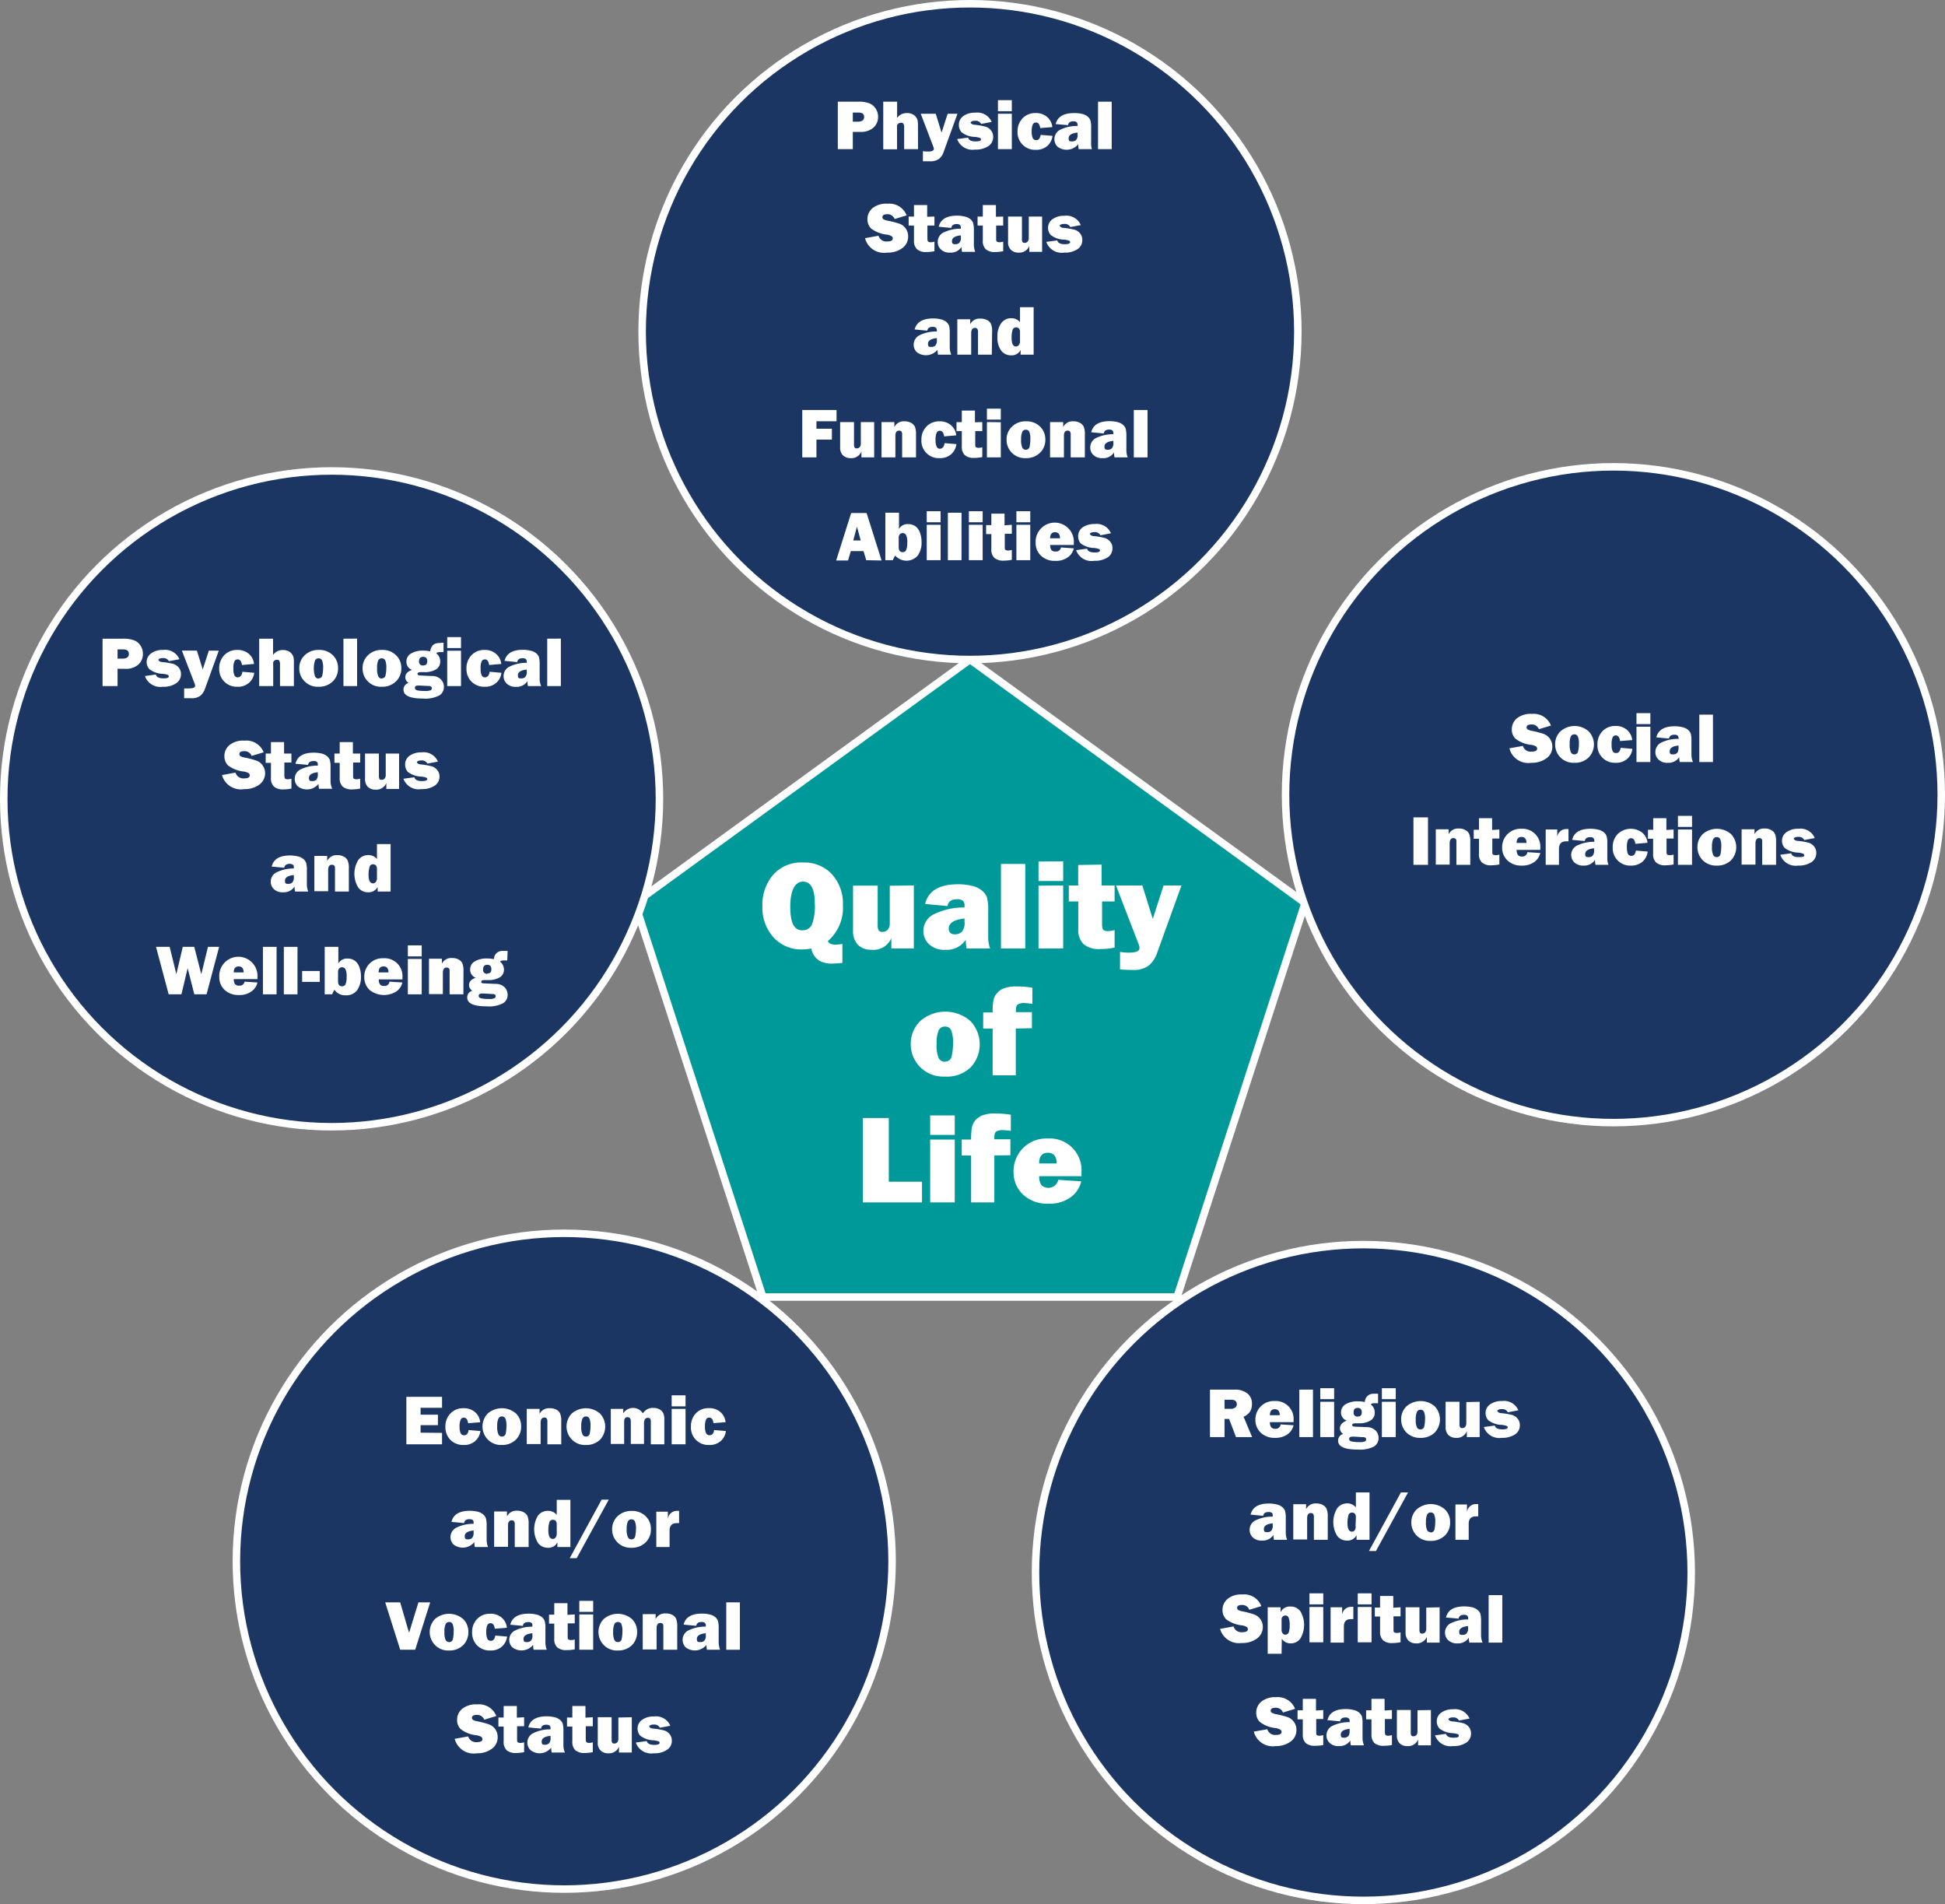 <svg id="Layer_1" data-name="Layer 1" xmlns="http://www.w3.org/2000/svg" viewBox="0 0 259.43 253.94"><rect x="0" y="0" width="259.43" height="253.94" fill="#808080" stroke="none"/><defs><style>.cls-1{fill:#099;}.cls-1,.cls-2{stroke:#fff;stroke-miterlimit:10;}.cls-2{fill:#1c3664;}.cls-3{fill:#fff;}</style></defs><title>quality-of-life-domains-graphic</title><polygon class="cls-1" points="129.38 87.96 84.68 120.43 101.75 172.98 157 172.98 174.08 120.43 129.38 87.96"/><circle class="cls-2" cx="129.38" cy="44.23" r="43.73"/><circle class="cls-2" cx="215.2" cy="105.99" r="43.73"/><circle class="cls-2" cx="181.85" cy="209.72" r="43.73"/><circle class="cls-2" cx="75.26" cy="208.21" r="43.73"/><circle class="cls-2" cx="44.23" cy="106.54" r="43.73"/><path class="cls-3" d="M119.4,145a5.52,5.52,0,0,1-1.14.12,5,5,0,0,1-3.9-1.61,5.89,5.89,0,0,1-1.48-4.16,6.13,6.13,0,0,1,1.43-4.18,5,5,0,0,1,4-1.64,5,5,0,0,1,3.83,1.55,5.75,5.75,0,0,1,1.48,4.13,5.85,5.85,0,0,1-2,4.79c.11.32.46.48,1,.48a4.77,4.77,0,0,0,.93-.1v2.54c-.61.06-1.08.09-1.43.09a3.39,3.39,0,0,1-1.64-.38A2.46,2.46,0,0,1,119.4,145Zm-1.17-2.44a1.31,1.31,0,0,0,1.26-.76,7.06,7.06,0,0,0,.38-2.79c0-1.95-.52-2.93-1.57-2.93s-1.7,1.12-1.7,3.35S117.14,142.58,118.23,142.58Z" transform="translate(-11.19 -18.5)"/><path class="cls-3" d="M133.08,136.59V145h-3v-1.38a2.58,2.58,0,0,1-2.61,1.55,2.51,2.51,0,0,1-1.85-.66,2.64,2.64,0,0,1-.65-1.9v-6h3.29v5.27a1.35,1.35,0,0,0,.13.7.61.61,0,0,0,.53.2.89.89,0,0,0,.69-.3,1.27,1.27,0,0,0,.26-.85v-5Z" transform="translate(-11.19 -18.5)"/><path class="cls-3" d="M143.25,145h-3.13a5.41,5.41,0,0,1-.11-1.17,3,3,0,0,1-2.7,1.34,2.94,2.94,0,0,1-2.22-.76,2.42,2.42,0,0,1-.74-1.74,2.49,2.49,0,0,1,1.21-2.14,8.9,8.9,0,0,1,4.28-1v-.19a.84.84,0,0,0-.25-.73,1.26,1.26,0,0,0-.74-.18c-.76,0-1.18.3-1.27.91l-3-.28q.64-2.62,4.38-2.63a7.67,7.67,0,0,1,1.86.21,3,3,0,0,1,1.34.63,2.21,2.21,0,0,1,.67.9A6.6,6.6,0,0,1,143,140v3.34A4.68,4.68,0,0,0,143.25,145ZM139.84,141q-2.1.22-2.1,1.35c0,.5.28.76.83.76a1.36,1.36,0,0,0,.9-.32,1.82,1.82,0,0,0,.37-1.38Z" transform="translate(-11.19 -18.5)"/><path class="cls-3" d="M147.94,133.72V145H144.7V133.72Z" transform="translate(-11.19 -18.5)"/><path class="cls-3" d="M153,133.37V136h-3.29v-2.6Zm0,3.22V145h-3.29v-8.38Z" transform="translate(-11.19 -18.5)"/><path class="cls-3" d="M159.86,136.59v2.13h-1.67v3.09q0,.63.24.75a1.07,1.07,0,0,0,.49.12,3.51,3.51,0,0,0,.94-.14v2.34a9.66,9.66,0,0,1-1.91.19,3.21,3.21,0,0,1-2.23-.65,2.69,2.69,0,0,1-.71-2.07v-3.63h-1.26v-2.13H155l0-2.73,3.12-.05v2.78Z" transform="translate(-11.19 -18.5)"/><path class="cls-3" d="M168.78,136.59l-3.28,9.08a3.8,3.8,0,0,1-1.09,1.61,3.44,3.44,0,0,1-2.18.58c-.24,0-.79,0-1.65-.08v-2.33a7.32,7.32,0,0,0,1.18.1c1,0,1.42-.21,1.42-.63a1.55,1.55,0,0,0-.14-.56l-3-7.77h3.52l1.39,4.47,1.44-4.47Z" transform="translate(-11.19 -18.5)"/><path class="cls-3" d="M137.21,162.08a4.35,4.35,0,0,1-3.31-1.29,4.29,4.29,0,0,1-1.23-3,4.22,4.22,0,0,1,1.28-3.13,5.09,5.09,0,0,1,6.66,0,4.49,4.49,0,0,1,0,6.24A4.6,4.6,0,0,1,137.21,162.08Zm0-2a.88.88,0,0,0,.93-.8,7.48,7.48,0,0,0,.17-1.66,4.31,4.31,0,0,0-.24-1.69.85.85,0,0,0-.85-.52.89.89,0,0,0-.84.53,4.44,4.44,0,0,0-.26,1.77,4.34,4.34,0,0,0,.27,1.9A.9.9,0,0,0,137.26,160.09Z" transform="translate(-11.19 -18.5)"/><path class="cls-3" d="M146.68,155.67v6.24h-3.09v-6.24h-1.26v-2.14h1.26a9.39,9.39,0,0,1,.09-1.53,2.11,2.11,0,0,1,.45-1,2.25,2.25,0,0,1,1-.7,4.58,4.58,0,0,1,1.64-.24,12.14,12.14,0,0,1,2.12.17v2.15a9.87,9.87,0,0,0-1.17-.11,1.51,1.51,0,0,0-.71.16c-.21.1-.32.36-.32.76v.3h2.14v2.14Z" transform="translate(-11.19 -18.5)"/><path class="cls-3" d="M134.17,176.1v2.76h-7.89V167.61h3.46v8.49Z" transform="translate(-11.19 -18.5)"/><path class="cls-3" d="M138.54,167.26v2.6h-3.28v-2.6Zm0,3.22v8.38h-3.28v-8.38Z" transform="translate(-11.19 -18.5)"/><path class="cls-3" d="M143.82,172.61v6.25h-3.1v-6.25h-1.25v-2.13h1.25a9.44,9.44,0,0,1,.09-1.54,2.21,2.21,0,0,1,.45-1,2.43,2.43,0,0,1,1-.7,4.62,4.62,0,0,1,1.64-.24,13.1,13.1,0,0,1,2.12.17v2.15a9.39,9.39,0,0,0-1.17-.1,1.67,1.67,0,0,0-.71.15c-.21.11-.32.36-.32.77v.3h2.14v2.13Z" transform="translate(-11.19 -18.5)"/><path class="cls-3" d="M152.34,175.85l3.07.2a3.63,3.63,0,0,1-1.39,2.11,4.78,4.78,0,0,1-3,.87,4.67,4.67,0,0,1-3.38-1.22,4.07,4.07,0,0,1-1.26-3,4.36,4.36,0,0,1,4.57-4.47,4.23,4.23,0,0,1,4.49,4.54c0,.12,0,.28,0,.48H149.8a2.16,2.16,0,0,0,.28,1.18,1.36,1.36,0,0,0,2.26-.65Zm-.22-2.18a1.52,1.52,0,0,0-.34-1.14,1.23,1.23,0,0,0-.82-.29c-.78,0-1.17.48-1.17,1.43Z" transform="translate(-11.19 -18.5)"/><path class="cls-3" d="M124.94,36.09v2.3h-2V32.06h2.7a4.05,4.05,0,0,1,1.54.23A1.86,1.86,0,0,1,128,33a1.91,1.91,0,0,1,.31,1.07,1.86,1.86,0,0,1-.63,1.46,2.45,2.45,0,0,1-1.68.56Zm0-1.36h.65c.57,0,.86-.21.86-.63s-.27-.59-.79-.59h-.72Z" transform="translate(-11.19 -18.5)"/><path class="cls-3" d="M133.64,38.39h-1.85V35.55a1.06,1.06,0,0,0-.09-.53.33.33,0,0,0-.33-.15A.57.57,0,0,0,131,35a.48.48,0,0,0-.16.24,4.66,4.66,0,0,0,0,.5v2.67H129V32.06h1.85v2.17a1.55,1.55,0,0,1,1.3-.65,1.62,1.62,0,0,1,.72.14,1.16,1.16,0,0,1,.47.36,1.21,1.21,0,0,1,.23.43,3.52,3.52,0,0,1,.06.81Z" transform="translate(-11.19 -18.5)"/><path class="cls-3" d="M138.9,33.67l-1.85,5.11a2,2,0,0,1-.61.91,2,2,0,0,1-1.23.32l-.92,0V38.66a4,4,0,0,0,.66.05c.53,0,.8-.11.8-.35a1.12,1.12,0,0,0-.08-.32L134,33.67h2l.78,2.52.81-2.52Z" transform="translate(-11.19 -18.5)"/><path class="cls-3" d="M138.86,37.05l1.46-.2q.12.51,1,.51c.48,0,.72-.09.72-.28a.2.2,0,0,0-.14-.18,2.6,2.6,0,0,0-.66-.14,3,3,0,0,1-1.79-.62,1.45,1.45,0,0,1-.36-1,1.4,1.4,0,0,1,.6-1.17,2.64,2.64,0,0,1,1.58-.44,2.07,2.07,0,0,1,2.19,1.23l-1.4.27a.81.81,0,0,0-.82-.42,1,1,0,0,0-.44.08c-.1.06-.15.11-.15.16s.15.25.45.28a9.68,9.68,0,0,1,1.57.27,1.47,1.47,0,0,1,.7.49,1.28,1.28,0,0,1,.29.86A1.42,1.42,0,0,1,143,38a3.08,3.08,0,0,1-1.78.45A2.16,2.16,0,0,1,138.86,37.05Z" transform="translate(-11.19 -18.5)"/><path class="cls-3" d="M146.15,31.86v1.47H144.3V31.86Zm0,1.81v4.72H144.3V33.67Z" transform="translate(-11.19 -18.5)"/><path class="cls-3" d="M150,36.49l1.58.13a2.15,2.15,0,0,1-.69,1.34,2.24,2.24,0,0,1-1.55.52,2.33,2.33,0,0,1-1.75-.68,2.36,2.36,0,0,1-.68-1.74,2.5,2.5,0,0,1,.67-1.78,2.3,2.3,0,0,1,1.74-.7,2.23,2.23,0,0,1,1.55.53,2,2,0,0,1,.68,1.34l-1.61.13c-.07-.49-.26-.74-.57-.74a.45.45,0,0,0-.43.27,2.27,2.27,0,0,0-.14.94,2.06,2.06,0,0,0,.14.86.49.49,0,0,0,.47.28C149.7,37.19,149.9,37,150,36.49Z" transform="translate(-11.19 -18.5)"/><path class="cls-3" d="M156.83,38.39h-1.76a3.37,3.37,0,0,1-.06-.66,2,2,0,0,1-2.77.33,1.4,1.4,0,0,1-.41-1,1.41,1.41,0,0,1,.68-1.21,5,5,0,0,1,2.41-.55v-.11a.48.48,0,0,0-.15-.41.67.67,0,0,0-.41-.1c-.43,0-.66.17-.71.51L152,35.05q.36-1.47,2.46-1.47a4.34,4.34,0,0,1,1.05.11,1.81,1.81,0,0,1,.75.35,1.27,1.27,0,0,1,.37.51,3.42,3.42,0,0,1,.1,1v1.88A2.78,2.78,0,0,0,156.83,38.39Zm-1.91-2.21c-.79.08-1.19.34-1.19.76s.16.42.47.42a.8.8,0,0,0,.51-.17,1,1,0,0,0,.21-.78Z" transform="translate(-11.19 -18.5)"/><path class="cls-3" d="M159.47,32.06v6.33h-1.82V32.06Z" transform="translate(-11.19 -18.5)"/><path class="cls-3" d="M126.57,50.26l1.8-.32a1.07,1.07,0,0,0,1.17.76c.49,0,.73-.13.73-.39a.36.36,0,0,0-.17-.32,1.94,1.94,0,0,0-.6-.2,4.18,4.18,0,0,1-2.14-.83,1.75,1.75,0,0,1-.47-1.21,1.91,1.91,0,0,1,.68-1.49,2.89,2.89,0,0,1,2-.59,2.47,2.47,0,0,1,2.55,1.55l-1.6.49a1,1,0,0,0-1-.64c-.42,0-.63.13-.63.4a.3.3,0,0,0,.14.27,1.67,1.67,0,0,0,.56.19,12.74,12.74,0,0,1,1.61.42,1.74,1.74,0,0,1,.8.63,1.8,1.8,0,0,1,.32,1.06,1.86,1.86,0,0,1-.78,1.55,3.26,3.26,0,0,1-2.05.6A2.6,2.6,0,0,1,126.57,50.26Z" transform="translate(-11.19 -18.5)"/><path class="cls-3" d="M135.83,47.38v1.2h-.94v1.74c0,.23.05.38.13.42a.72.72,0,0,0,.28.07,2.27,2.27,0,0,0,.53-.08V52a4.92,4.92,0,0,1-1.07.11,1.81,1.81,0,0,1-1.26-.37,1.52,1.52,0,0,1-.4-1.16v-2h-.71v-1.2h.71l0-1.53,1.76,0v1.56Z" transform="translate(-11.19 -18.5)"/><path class="cls-3" d="M141.27,52.09h-1.76a3.34,3.34,0,0,1-.07-.66,1.67,1.67,0,0,1-1.51.76,1.65,1.65,0,0,1-1.25-.43,1.34,1.34,0,0,1-.41-1,1.39,1.39,0,0,1,.67-1.2,5.13,5.13,0,0,1,2.41-.56v-.1a.51.51,0,0,0-.14-.42.75.75,0,0,0-.41-.1c-.43,0-.67.17-.72.52l-1.68-.16c.24-1,1.06-1.48,2.46-1.48a4.24,4.24,0,0,1,1,.12,1.73,1.73,0,0,1,.76.35,1.23,1.23,0,0,1,.37.51,3.7,3.7,0,0,1,.1,1v1.88A2.51,2.51,0,0,0,141.27,52.09Zm-1.92-2.2c-.79.08-1.18.33-1.18.75s.16.43.47.43a.73.73,0,0,0,.5-.18,1,1,0,0,0,.21-.78Z" transform="translate(-11.19 -18.5)"/><path class="cls-3" d="M145,47.38v1.2h-.94v1.74c0,.23,0,.38.14.42a.68.68,0,0,0,.28.07,2.28,2.28,0,0,0,.52-.08V52a4.92,4.92,0,0,1-1.07.11,1.76,1.76,0,0,1-1.25-.37,1.48,1.48,0,0,1-.4-1.16v-2h-.7v-1.2h.7l0-1.53,1.75,0v1.56Z" transform="translate(-11.19 -18.5)"/><path class="cls-3" d="M150.19,47.38v4.71h-1.71v-.77a1.44,1.44,0,0,1-1.46.87,1.38,1.38,0,0,1-1-.38,1.41,1.41,0,0,1-.37-1.06V47.38h1.85v3a.68.68,0,0,0,.08.4.34.34,0,0,0,.29.11.51.51,0,0,0,.39-.17.69.69,0,0,0,.15-.48V47.38Z" transform="translate(-11.19 -18.5)"/><path class="cls-3" d="M150.75,50.76l1.46-.2q.12.51,1,.51c.48,0,.72-.1.72-.28a.22.22,0,0,0-.14-.19,3.17,3.17,0,0,0-.66-.14,3,3,0,0,1-1.79-.62,1.42,1.42,0,0,1-.36-.94,1.4,1.4,0,0,1,.6-1.17,2.57,2.57,0,0,1,1.58-.45,2.07,2.07,0,0,1,2.19,1.24l-1.4.26a.8.8,0,0,0-.82-.41.84.84,0,0,0-.44.08c-.1,0-.15.1-.15.16s.15.24.45.28a8.92,8.92,0,0,1,1.57.26,1.47,1.47,0,0,1,.7.49,1.3,1.3,0,0,1,.29.86,1.42,1.42,0,0,1-.64,1.23,3,3,0,0,1-1.78.46A2.17,2.17,0,0,1,150.75,50.76Z" transform="translate(-11.19 -18.5)"/><path class="cls-3" d="M138.07,65.8h-1.76a2.78,2.78,0,0,1-.07-.66,2,2,0,0,1-2.76.33,1.37,1.37,0,0,1-.42-1,1.41,1.41,0,0,1,.68-1.21,5,5,0,0,1,2.41-.55v-.11a.5.5,0,0,0-.14-.41.69.69,0,0,0-.42-.1c-.42,0-.66.17-.71.51l-1.69-.16q.38-1.47,2.46-1.47a4.34,4.34,0,0,1,1,.11,1.85,1.85,0,0,1,.76.35,1.37,1.37,0,0,1,.37.51,3.91,3.91,0,0,1,.09,1v1.88A2.53,2.53,0,0,0,138.07,65.8Zm-1.92-2.21c-.79.08-1.18.34-1.18.76s.16.42.47.42a.8.8,0,0,0,.5-.17,1,1,0,0,0,.21-.78Z" transform="translate(-11.19 -18.5)"/><path class="cls-3" d="M143.48,65.8h-1.84v-3a.65.65,0,0,0-.12-.47.39.39,0,0,0-.28-.1c-.34,0-.51.24-.51.7V65.8h-1.85V61.08h1.72v.67A1.37,1.37,0,0,1,142,61a1.74,1.74,0,0,1,.86.19,1.14,1.14,0,0,1,.51.51,2.77,2.77,0,0,1,.15,1.09Z" transform="translate(-11.19 -18.5)"/><path class="cls-3" d="M149.06,65.8h-1.74v-.63a1.31,1.31,0,0,1-1.26.72,1.63,1.63,0,0,1-1.33-.63,2.94,2.94,0,0,1-.5-1.86,2.91,2.91,0,0,1,.51-1.8,1.59,1.59,0,0,1,1.34-.66,1.45,1.45,0,0,1,1.16.53v-2h1.82Zm-1.82-3c0-.43-.18-.64-.53-.64a.49.49,0,0,0-.48.4,4,4,0,0,0-.11,1c0,.76.19,1.15.58,1.15a.49.49,0,0,0,.38-.19.79.79,0,0,0,.16-.55Z" transform="translate(-11.19 -18.5)"/><path class="cls-3" d="M122.15,77.13h-2.06V79.5H118.2V73.18h4.57v1.5h-2.68v1h2.06Z" transform="translate(-11.19 -18.5)"/><path class="cls-3" d="M127.79,74.79V79.5h-1.7v-.77a1.45,1.45,0,0,1-1.47.87,1.4,1.4,0,0,1-1-.38,1.45,1.45,0,0,1-.37-1.06V74.79h1.85v3a.77.77,0,0,0,.08.4.35.35,0,0,0,.3.11.5.5,0,0,0,.38-.17.69.69,0,0,0,.15-.48V74.79Z" transform="translate(-11.19 -18.5)"/><path class="cls-3" d="M133.37,79.5h-1.85v-3a.69.69,0,0,0-.11-.47.41.41,0,0,0-.29-.1c-.34,0-.5.23-.5.7V79.5h-1.85V74.79h1.71v.67a1.39,1.39,0,0,1,1.36-.77,1.8,1.8,0,0,1,.87.2,1.25,1.25,0,0,1,.51.51,2.75,2.75,0,0,1,.15,1.08Z" transform="translate(-11.19 -18.5)"/><path class="cls-3" d="M137.18,77.6l1.58.13a2.17,2.17,0,0,1-.7,1.35,2.24,2.24,0,0,1-1.54.52,2.31,2.31,0,0,1-2.43-2.42,2.49,2.49,0,0,1,.67-1.79,2.34,2.34,0,0,1,1.74-.7,2.28,2.28,0,0,1,1.55.53,2,2,0,0,1,.68,1.34l-1.61.14q-.1-.75-.57-.75a.45.45,0,0,0-.43.27,2.33,2.33,0,0,0-.14,1,2,2,0,0,0,.14.85.48.48,0,0,0,.47.28C136.92,78.3,137.12,78.07,137.18,77.6Z" transform="translate(-11.19 -18.5)"/><path class="cls-3" d="M142.21,74.79V76h-.94v1.74c0,.23,0,.37.14.42a.68.68,0,0,0,.27.07,2.27,2.27,0,0,0,.53-.08v1.31a5.63,5.63,0,0,1-1.07.11,1.81,1.81,0,0,1-1.26-.37,1.52,1.52,0,0,1-.4-1.16V76h-.71v-1.2h.71l0-1.54,1.75,0v1.56Z" transform="translate(-11.19 -18.5)"/><path class="cls-3" d="M144.68,73v1.46h-1.85V73Zm0,1.81V79.5h-1.85V74.79Z" transform="translate(-11.19 -18.5)"/><path class="cls-3" d="M148,79.6a2.46,2.46,0,0,1-1.86-.73,2.42,2.42,0,0,1-.69-1.71,2.34,2.34,0,0,1,.72-1.76,2.56,2.56,0,0,1,1.87-.71,2.52,2.52,0,0,1,1.87.7,2.34,2.34,0,0,1,.71,1.74,2.37,2.37,0,0,1-.72,1.76A2.58,2.58,0,0,1,148,79.6Zm0-1.12a.5.5,0,0,0,.53-.45,4.73,4.73,0,0,0,.09-.93,2.49,2.49,0,0,0-.13-1,.49.49,0,0,0-.49-.29.48.48,0,0,0-.46.3,2.37,2.37,0,0,0-.15,1,2.46,2.46,0,0,0,.15,1.07A.5.5,0,0,0,148,78.48Z" transform="translate(-11.19 -18.5)"/><path class="cls-3" d="M155.89,79.5H154v-3a.69.69,0,0,0-.11-.47.41.41,0,0,0-.29-.1c-.34,0-.5.23-.5.7V79.5h-1.85V74.79H153v.67a1.39,1.39,0,0,1,1.36-.77,1.8,1.8,0,0,1,.87.2,1.25,1.25,0,0,1,.51.51,2.75,2.75,0,0,1,.15,1.08Z" transform="translate(-11.19 -18.5)"/><path class="cls-3" d="M161.61,79.5h-1.76a3.34,3.34,0,0,1-.07-.66,1.67,1.67,0,0,1-1.51.76,1.65,1.65,0,0,1-1.25-.43,1.34,1.34,0,0,1-.41-1,1.39,1.39,0,0,1,.67-1.2,5.13,5.13,0,0,1,2.41-.56v-.1a.51.51,0,0,0-.14-.42.75.75,0,0,0-.41-.1c-.43,0-.67.17-.72.52l-1.68-.16c.24-1,1.06-1.48,2.46-1.48a4.81,4.81,0,0,1,1,.11,1.86,1.86,0,0,1,.76.36,1.23,1.23,0,0,1,.37.51,3.7,3.7,0,0,1,.1,1v1.88A2.51,2.51,0,0,0,161.61,79.5Zm-1.92-2.21c-.79.09-1.18.34-1.18.76s.16.43.47.43a.73.73,0,0,0,.5-.18,1,1,0,0,0,.21-.78Z" transform="translate(-11.19 -18.5)"/><path class="cls-3" d="M164.25,73.18V79.5h-1.83V73.18Z" transform="translate(-11.19 -18.5)"/><path class="cls-3" d="M126.73,93.21,126.37,92h-1.69l-.38,1.25h-1.58l2-6.33h2.06l2,6.33ZM125,90.58h1l-.51-1.84Z" transform="translate(-11.19 -18.5)"/><path class="cls-3" d="M130.28,93.21h-1V86.88h1.82v2.17a1.29,1.29,0,0,1,1.21-.65,1.64,1.64,0,0,1,1,.3,1.82,1.82,0,0,1,.6.88,3.34,3.34,0,0,1,.2,1.19,3,3,0,0,1-.51,1.83,2,2,0,0,1-3,0A2.59,2.59,0,0,0,130.28,93.21Zm.78-1.76c0,.46.18.69.53.69a.48.48,0,0,0,.45-.25,2.29,2.29,0,0,0,.16-1,2,2,0,0,0-.18-1.08.56.56,0,0,0-.44-.22.54.54,0,0,0-.36.16.61.61,0,0,0-.16.46Z" transform="translate(-11.19 -18.5)"/><path class="cls-3" d="M136.65,86.68v1.47H134.8V86.68Zm0,1.81v4.72H134.8V88.49Z" transform="translate(-11.19 -18.5)"/><path class="cls-3" d="M139.44,86.88v6.33h-1.82V86.88Z" transform="translate(-11.19 -18.5)"/><path class="cls-3" d="M142.26,86.68v1.47h-1.84V86.68Zm0,1.81v4.72h-1.84V88.49Z" transform="translate(-11.19 -18.5)"/><path class="cls-3" d="M146.15,88.49v1.2h-.94v1.74c0,.24,0,.38.13.42a.55.55,0,0,0,.28.07,1.89,1.89,0,0,0,.53-.08v1.32a5.82,5.82,0,0,1-1.08.11,1.81,1.81,0,0,1-1.25-.37,1.49,1.49,0,0,1-.4-1.17v-2h-.7v-1.2h.7l0-1.53,1.76,0v1.56Z" transform="translate(-11.19 -18.5)"/><path class="cls-3" d="M148.61,86.68v1.47h-1.85V86.68Zm0,1.81v4.72h-1.85V88.49Z" transform="translate(-11.19 -18.5)"/><path class="cls-3" d="M152.7,91.51l1.72.12a2,2,0,0,1-.78,1.18,2.68,2.68,0,0,1-1.7.49,2.61,2.61,0,0,1-1.9-.69,2.26,2.26,0,0,1-.71-1.7,2.55,2.55,0,1,1,5.09,0v.27h-3.16a1.28,1.28,0,0,0,.16.66.66.66,0,0,0,.57.21A.64.64,0,0,0,152.7,91.51Zm-.13-1.22a.86.86,0,0,0-.19-.64.69.69,0,0,0-.46-.17q-.66,0-.66.81Z" transform="translate(-11.19 -18.5)"/><path class="cls-3" d="M154.73,91.87l1.46-.2q.12.51,1,.51c.48,0,.72-.09.72-.28a.2.2,0,0,0-.14-.18,2.6,2.6,0,0,0-.66-.14,3.05,3.05,0,0,1-1.79-.62A1.45,1.45,0,0,1,155,90a1.4,1.4,0,0,1,.6-1.17,2.66,2.66,0,0,1,1.58-.44,2.06,2.06,0,0,1,2.19,1.23l-1.4.27a.81.81,0,0,0-.82-.42,1,1,0,0,0-.44.08c-.1.06-.15.11-.15.16s.15.25.45.28a9.68,9.68,0,0,1,1.57.27,1.47,1.47,0,0,1,.7.49,1.28,1.28,0,0,1,.29.86,1.42,1.42,0,0,1-.64,1.23,3.08,3.08,0,0,1-1.78.45A2.16,2.16,0,0,1,154.73,91.87Z" transform="translate(-11.19 -18.5)"/><path class="cls-3" d="M178.2,210.16h-2.15l-.92-2.42h-.61v2.42h-1.94v-6.33h3.3a2.58,2.58,0,0,1,1.7.52,1.68,1.68,0,0,1,.6,1.35,2,2,0,0,1-.22,1,1.87,1.87,0,0,1-.9.74Zm-3.68-3.77h.83a.93.93,0,0,0,.58-.16.51.51,0,0,0,.23-.45q0-.6-.75-.6h-.89Z" transform="translate(-11.19 -18.5)"/><path class="cls-3" d="M182,208.47l1.73.11a2,2,0,0,1-.78,1.19,2.75,2.75,0,0,1-1.7.49,2.61,2.61,0,0,1-1.9-.69,2.3,2.3,0,0,1-.71-1.71,2.45,2.45,0,0,1,2.57-2.51,2.38,2.38,0,0,1,2.52,2.55v.27h-3.16a1.23,1.23,0,0,0,.16.66.66.66,0,0,0,.57.22A.64.64,0,0,0,182,208.47Zm-.12-1.23a.87.87,0,0,0-.19-.64.69.69,0,0,0-.47-.16c-.43,0-.65.27-.65.8Z" transform="translate(-11.19 -18.5)"/><path class="cls-3" d="M186.32,203.83v6.33H184.5v-6.33Z" transform="translate(-11.19 -18.5)"/><path class="cls-3" d="M189.14,203.64v1.46h-1.85v-1.46Zm0,1.81v4.71h-1.85v-4.71Z" transform="translate(-11.19 -18.5)"/><path class="cls-3" d="M195,204.38l0,1.26h-.09l-.36,0c-.29,0-.46.06-.52.17a1.34,1.34,0,0,1,.53,1.06,1.19,1.19,0,0,1-.57,1.08,2.9,2.9,0,0,1-1.56.37H192c-.3,0-.45.07-.45.23s.13.21.4.22l1.51.06a1.71,1.71,0,0,1,1.22.46,1.45,1.45,0,0,1,.39,1,1.35,1.35,0,0,1-.58,1.11,4.13,4.13,0,0,1-2.24.42c-1.72,0-2.58-.39-2.58-1.18a.92.92,0,0,1,.68-.9.89.89,0,0,1-.44-.73c0-.47.31-.81.91-1.05a1.12,1.12,0,0,1-.76-1.09,1.24,1.24,0,0,1,.61-1.09,3.12,3.12,0,0,1,1.68-.39,3.51,3.51,0,0,1,.89.1,1.11,1.11,0,0,1,1.17-1.11A6.29,6.29,0,0,1,195,204.38Zm-3.18,5.72h-.2q-.48,0-.48.3c0,.18.12.3.37.35a4.88,4.88,0,0,0,1,.08,1.67,1.67,0,0,0,.74-.1.28.28,0,0,0,.16-.26.3.3,0,0,0-.07-.21.61.61,0,0,0-.36-.09Zm.48-2.68c.35,0,.53-.19.53-.57s-.18-.58-.55-.58-.54.19-.54.59A.49.49,0,0,0,192.32,207.42Z" transform="translate(-11.19 -18.5)"/><path class="cls-3" d="M197.36,203.64v1.46h-1.85v-1.46Zm0,1.81v4.71h-1.85v-4.71Z" transform="translate(-11.19 -18.5)"/><path class="cls-3" d="M200.64,210.26a2.47,2.47,0,0,1-1.87-.73,2.43,2.43,0,0,1-.69-1.72,2.37,2.37,0,0,1,.72-1.76,2.88,2.88,0,0,1,3.75,0,2.54,2.54,0,0,1,0,3.51A2.6,2.6,0,0,1,200.64,210.26Zm0-1.13a.49.49,0,0,0,.53-.44,4.75,4.75,0,0,0,.1-.94,2.39,2.39,0,0,0-.14-.95.48.48,0,0,0-.48-.29.5.5,0,0,0-.47.3,2.37,2.37,0,0,0-.15,1,2.28,2.28,0,0,0,.16,1.07A.48.48,0,0,0,200.66,209.13Z" transform="translate(-11.19 -18.5)"/><path class="cls-3" d="M208.55,205.45v4.71h-1.71v-.78a1.43,1.43,0,0,1-1.46.88,1.4,1.4,0,0,1-1-.38,1.44,1.44,0,0,1-.37-1.07v-3.36h1.85v3a.71.71,0,0,0,.08.39.33.33,0,0,0,.3.12.5.5,0,0,0,.38-.17.71.71,0,0,0,.15-.48v-2.82Z" transform="translate(-11.19 -18.5)"/><path class="cls-3" d="M209.11,208.82l1.46-.2q.12.51,1,.51.72,0,.72-.27a.21.21,0,0,0-.14-.19,2.6,2.6,0,0,0-.66-.14,3.05,3.05,0,0,1-1.79-.62,1.42,1.42,0,0,1-.36-.94,1.37,1.37,0,0,1,.6-1.17,2.59,2.59,0,0,1,1.58-.45,2.06,2.06,0,0,1,2.19,1.24l-1.4.26a.81.81,0,0,0-.82-.42,1,1,0,0,0-.44.08c-.1.06-.15.11-.15.16s.15.25.45.29a8.92,8.92,0,0,1,1.57.26,1.47,1.47,0,0,1,.7.49,1.3,1.3,0,0,1,.29.86,1.42,1.42,0,0,1-.64,1.23,3.08,3.08,0,0,1-1.78.46A2.17,2.17,0,0,1,209.11,208.82Z" transform="translate(-11.19 -18.5)"/><path class="cls-3" d="M182.87,223.86h-1.76a3.34,3.34,0,0,1-.06-.65,1.71,1.71,0,0,1-1.52.75,1.66,1.66,0,0,1-1.25-.43,1.37,1.37,0,0,1-.41-1,1.39,1.39,0,0,1,.68-1.21,5,5,0,0,1,2.4-.55v-.11c0-.21,0-.34-.14-.41a.67.67,0,0,0-.41-.1q-.65,0-.72.51l-1.68-.16c.24-1,1.06-1.48,2.46-1.48a4.18,4.18,0,0,1,1,.12,1.73,1.73,0,0,1,.76.35,1.15,1.15,0,0,1,.37.51,3.39,3.39,0,0,1,.1,1V223A2.72,2.72,0,0,0,182.87,223.86Zm-1.92-2.2c-.78.08-1.18.33-1.18.75s.16.43.47.43a.76.76,0,0,0,.51-.18,1.06,1.06,0,0,0,.2-.78Z" transform="translate(-11.19 -18.5)"/><path class="cls-3" d="M188.29,223.86h-1.85v-3a.69.69,0,0,0-.11-.47.43.43,0,0,0-.29-.1c-.34,0-.5.23-.5.7v2.83h-1.85v-4.71h1.71v.67a1.39,1.39,0,0,1,1.36-.77,1.8,1.8,0,0,1,.87.2,1.17,1.17,0,0,1,.5.51,2.56,2.56,0,0,1,.16,1.09Z" transform="translate(-11.19 -18.5)"/><path class="cls-3" d="M193.86,223.86h-1.73v-.62a1.33,1.33,0,0,1-1.27.72,1.58,1.58,0,0,1-1.32-.64,3.52,3.52,0,0,1,0-3.65,1.63,1.63,0,0,1,1.35-.67,1.44,1.44,0,0,1,1.15.54v-2h1.82Zm-1.82-3c0-.42-.17-.63-.52-.63a.46.46,0,0,0-.48.4,3.53,3.53,0,0,0-.12,1c0,.76.2,1.14.59,1.14a.46.46,0,0,0,.37-.18A.79.79,0,0,0,192,222Z" transform="translate(-11.19 -18.5)"/><path class="cls-3" d="M199,217.54l-4.28,7.81h-.93l4.26-7.81Z" transform="translate(-11.19 -18.5)"/><path class="cls-3" d="M202,224a2.45,2.45,0,0,1-1.87-.73,2.42,2.42,0,0,1-.69-1.71,2.35,2.35,0,0,1,.72-1.76,2.85,2.85,0,0,1,3.75,0,2.33,2.33,0,0,1,.7,1.74,2.36,2.36,0,0,1-.71,1.76A2.6,2.6,0,0,1,202,224Zm0-1.12a.5.5,0,0,0,.53-.45,4.73,4.73,0,0,0,.1-.93,2.48,2.48,0,0,0-.14-1,.49.49,0,0,0-.48-.29.5.5,0,0,0-.47.3,2.37,2.37,0,0,0-.15,1,2.33,2.33,0,0,0,.16,1.08A.49.49,0,0,0,202,222.84Z" transform="translate(-11.19 -18.5)"/><path class="cls-3" d="M207.09,223.86h-1.77v-4.71h1.54v1a1.21,1.21,0,0,1,1.23-1.06l.27,0v1.65a1.63,1.63,0,0,0-.35,0c-.61,0-.92.34-.92,1Z" transform="translate(-11.19 -18.5)"/><path class="cls-3" d="M173.93,235.74l1.8-.33a1.07,1.07,0,0,0,1.17.77c.49,0,.73-.13.73-.39a.35.35,0,0,0-.17-.32,1.94,1.94,0,0,0-.6-.2,4.18,4.18,0,0,1-2.14-.83,1.77,1.77,0,0,1-.47-1.21,1.91,1.91,0,0,1,.68-1.49,2.84,2.84,0,0,1,1.95-.59,2.45,2.45,0,0,1,2.55,1.55l-1.6.49a1,1,0,0,0-1-.64q-.63,0-.63.39a.34.34,0,0,0,.14.28,2,2,0,0,0,.56.18,10.9,10.9,0,0,1,1.61.43,1.74,1.74,0,0,1,.8.63,1.79,1.79,0,0,1,.32,1,1.88,1.88,0,0,1-.78,1.56,3.26,3.26,0,0,1-2.05.6A2.61,2.61,0,0,1,173.93,235.74Z" transform="translate(-11.19 -18.5)"/><path class="cls-3" d="M182.13,239.06h-1.85v-6.2H182v.66a1.33,1.33,0,0,1,1.33-.76,1.56,1.56,0,0,1,1.32.65,3.56,3.56,0,0,1,0,3.59,1.54,1.54,0,0,1-1.29.67,1.38,1.38,0,0,1-1.2-.61Zm0-3.22a.77.77,0,0,0,.14.49.45.45,0,0,0,.36.18.47.47,0,0,0,.46-.31,2.8,2.8,0,0,0,.12-.95,2.53,2.53,0,0,0-.14-1,.45.45,0,0,0-.43-.3.52.52,0,0,0-.51.57Z" transform="translate(-11.19 -18.5)"/><path class="cls-3" d="M187.69,231v1.47h-1.84V231Zm0,1.82v4.71h-1.84v-4.71Z" transform="translate(-11.19 -18.5)"/><path class="cls-3" d="M190.44,237.57h-1.77v-4.71h1.54v1a1.19,1.19,0,0,1,1.22-1.06,1.42,1.42,0,0,1,.27,0v1.64a1.5,1.5,0,0,0-.35,0c-.61,0-.91.34-.91,1Z" transform="translate(-11.19 -18.5)"/><path class="cls-3" d="M194.13,231v1.47h-1.84V231Zm0,1.82v4.71h-1.84v-4.71Z" transform="translate(-11.19 -18.5)"/><path class="cls-3" d="M198,232.86v1.2h-.94v1.73c0,.24,0,.38.13.43a.67.67,0,0,0,.28.06,2.27,2.27,0,0,0,.53-.07v1.31a5.82,5.82,0,0,1-1.08.11,1.78,1.78,0,0,1-1.25-.37,1.49,1.49,0,0,1-.4-1.17v-2h-.7v-1.2h.7l0-1.54,1.76,0v1.57Z" transform="translate(-11.19 -18.5)"/><path class="cls-3" d="M203.21,232.86v4.71h-1.7v-.78a1.45,1.45,0,0,1-1.47.88,1.4,1.4,0,0,1-1-.38,1.48,1.48,0,0,1-.37-1.07v-3.36h1.85v3a.71.71,0,0,0,.08.39.33.33,0,0,0,.3.12.5.5,0,0,0,.38-.17.71.71,0,0,0,.15-.48v-2.82Z" transform="translate(-11.19 -18.5)"/><path class="cls-3" d="M208.94,237.57h-1.76a2.73,2.73,0,0,1-.07-.66,1.7,1.7,0,0,1-1.51.76,1.67,1.67,0,0,1-1.25-.43,1.37,1.37,0,0,1-.42-1,1.41,1.41,0,0,1,.68-1.21,5.11,5.11,0,0,1,2.41-.55v-.11a.5.5,0,0,0-.14-.41.73.73,0,0,0-.42-.1c-.42,0-.66.17-.71.51l-1.69-.15c.24-1,1.06-1.48,2.46-1.48a4.9,4.9,0,0,1,1,.11,1.75,1.75,0,0,1,.75.36,1.26,1.26,0,0,1,.38.51,3.82,3.82,0,0,1,.09,1v1.88A2.53,2.53,0,0,0,208.94,237.57ZM207,235.36c-.79.09-1.18.34-1.18.76s.15.42.46.42a.75.75,0,0,0,.51-.17,1,1,0,0,0,.21-.78Z" transform="translate(-11.19 -18.5)"/><path class="cls-3" d="M211.57,231.24v6.33h-1.82v-6.33Z" transform="translate(-11.19 -18.5)"/><path class="cls-3" d="M178.43,249.44l1.8-.32a1.07,1.07,0,0,0,1.17.76c.48,0,.73-.13.73-.39a.36.36,0,0,0-.17-.31,1.66,1.66,0,0,0-.61-.21,4.14,4.14,0,0,1-2.13-.83,1.69,1.69,0,0,1-.47-1.21,1.89,1.89,0,0,1,.68-1.49,2.89,2.89,0,0,1,1.95-.59,2.47,2.47,0,0,1,2.55,1.55l-1.61.49a1,1,0,0,0-1-.63c-.42,0-.64.13-.64.39a.29.29,0,0,0,.15.27,1.59,1.59,0,0,0,.55.19,12.54,12.54,0,0,1,1.62.42,1.85,1.85,0,0,1,.79.63,1.73,1.73,0,0,1,.32,1.06,1.85,1.85,0,0,1-.78,1.55,3.25,3.25,0,0,1-2,.6A2.6,2.6,0,0,1,178.43,249.44Z" transform="translate(-11.19 -18.5)"/><path class="cls-3" d="M187.69,246.56v1.2h-.94v1.74c0,.24,0,.38.13.42a.55.55,0,0,0,.28.07,2.35,2.35,0,0,0,.53-.08v1.32a5.71,5.71,0,0,1-1.08.1,1.83,1.83,0,0,1-1.25-.36,1.52,1.52,0,0,1-.4-1.17v-2h-.7v-1.2h.7l0-1.53,1.76,0v1.56Z" transform="translate(-11.19 -18.5)"/><path class="cls-3" d="M193.13,251.27h-1.76a2.73,2.73,0,0,1-.07-.66,1.68,1.68,0,0,1-1.51.76,1.63,1.63,0,0,1-1.25-.43,1.34,1.34,0,0,1-.42-1,1.41,1.41,0,0,1,.68-1.21,5,5,0,0,1,2.41-.55v-.11a.48.48,0,0,0-.14-.41.72.72,0,0,0-.42-.11c-.42,0-.66.18-.71.52l-1.69-.16c.24-1,1.06-1.48,2.46-1.48a4.32,4.32,0,0,1,1,.12,1.73,1.73,0,0,1,.76.35,1.33,1.33,0,0,1,.37.51,3.82,3.82,0,0,1,.09,1v1.88A2.5,2.5,0,0,0,193.13,251.27Zm-1.92-2.2c-.79.08-1.18.33-1.18.75s.15.43.47.43a.75.75,0,0,0,.5-.18q.21-.16.21-.78Z" transform="translate(-11.19 -18.5)"/><path class="cls-3" d="M196.85,246.56v1.2h-.94v1.74c0,.24.05.38.14.42a.52.52,0,0,0,.27.07,2.27,2.27,0,0,0,.53-.08v1.32a5.61,5.61,0,0,1-1.07.1,1.86,1.86,0,0,1-1.26-.36,1.56,1.56,0,0,1-.4-1.17v-2h-.71v-1.2h.71l0-1.53,1.75,0v1.56Z" transform="translate(-11.19 -18.5)"/><path class="cls-3" d="M202.05,246.56v4.71h-1.71v-.77a1.44,1.44,0,0,1-1.46.87,1.38,1.38,0,0,1-1-.37,1.45,1.45,0,0,1-.37-1.07v-3.37h1.85v3a.77.77,0,0,0,.07.39.35.35,0,0,0,.3.11.51.51,0,0,0,.39-.17.73.73,0,0,0,.14-.47v-2.83Z" transform="translate(-11.19 -18.5)"/><path class="cls-3" d="M202.6,249.94l1.46-.2c.09.34.42.51,1,.51s.71-.09.71-.28a.21.21,0,0,0-.14-.19,2.77,2.77,0,0,0-.65-.13,3.08,3.08,0,0,1-1.8-.63,1.44,1.44,0,0,1-.35-.94,1.4,1.4,0,0,1,.6-1.17,2.57,2.57,0,0,1,1.58-.45,2.09,2.09,0,0,1,2.19,1.24l-1.4.26a.83.83,0,0,0-.82-.41.91.91,0,0,0-.45.08c-.09.05-.14.11-.14.16s.15.25.44.28a9.58,9.58,0,0,1,1.57.26,1.57,1.57,0,0,1,.71.49,1.36,1.36,0,0,1,.29.87,1.45,1.45,0,0,1-.65,1.23,3.06,3.06,0,0,1-1.78.45A2.18,2.18,0,0,1,202.6,249.94Z" transform="translate(-11.19 -18.5)"/><path class="cls-3" d="M70.15,209.6v1.52H65.39v-6.33h4.76v1.46H67.29v.92H69.6v1.4H67.29v1Z" transform="translate(-11.19 -18.5)"/><path class="cls-3" d="M73.69,209.22l1.58.13a2.12,2.12,0,0,1-.7,1.34,2.19,2.19,0,0,1-1.54.52,2.35,2.35,0,0,1-1.76-.68,2.39,2.39,0,0,1-.67-1.74,2.46,2.46,0,0,1,.67-1.78,2.3,2.3,0,0,1,1.74-.7,2.23,2.23,0,0,1,1.55.53,2,2,0,0,1,.68,1.34l-1.61.13c-.07-.5-.26-.74-.57-.74a.45.45,0,0,0-.43.27,2.27,2.27,0,0,0-.14.94,2.06,2.06,0,0,0,.14.86.49.49,0,0,0,.47.28C73.43,209.92,73.63,209.68,73.69,209.22Z" transform="translate(-11.19 -18.5)"/><path class="cls-3" d="M78.12,211.21a2.43,2.43,0,0,1-1.87-.73,2.49,2.49,0,0,1,0-3.47A2.88,2.88,0,0,1,80,207a2.34,2.34,0,0,1,.7,1.74,2.4,2.4,0,0,1-.71,1.77A2.59,2.59,0,0,1,78.12,211.21Zm0-1.12a.5.5,0,0,0,.53-.45,4.59,4.59,0,0,0,.09-.93,2.43,2.43,0,0,0-.13-1,.52.52,0,0,0-.95,0,2.37,2.37,0,0,0-.15,1,2.46,2.46,0,0,0,.15,1.07A.52.52,0,0,0,78.14,210.09Z" transform="translate(-11.19 -18.5)"/><path class="cls-3" d="M86.05,211.12H84.2v-3a.71.71,0,0,0-.11-.47.41.41,0,0,0-.29-.1c-.33,0-.5.23-.5.7v2.84H81.45V206.4h1.71v.67a1.39,1.39,0,0,1,1.36-.76,1.8,1.8,0,0,1,.87.19,1.14,1.14,0,0,1,.51.51,2.77,2.77,0,0,1,.15,1.09Z" transform="translate(-11.19 -18.5)"/><path class="cls-3" d="M89.33,211.21a2.43,2.43,0,0,1-1.87-.73,2.49,2.49,0,0,1,0-3.47,2.88,2.88,0,0,1,3.75,0,2.54,2.54,0,0,1,0,3.51A2.59,2.59,0,0,1,89.33,211.21Zm0-1.12a.5.5,0,0,0,.53-.45,4.59,4.59,0,0,0,.09-.93,2.43,2.43,0,0,0-.13-1,.48.48,0,0,0-.48-.3.49.49,0,0,0-.47.31,2.37,2.37,0,0,0-.15,1,2.28,2.28,0,0,0,.16,1.07A.49.49,0,0,0,89.35,210.09Z" transform="translate(-11.19 -18.5)"/><path class="cls-3" d="M99.8,211.12H98v-3a.73.73,0,0,0-.09-.42.36.36,0,0,0-.3-.11c-.35,0-.52.25-.52.75v2.73H95.33v-3c0-.38-.15-.57-.44-.57s-.45.19-.45.57v3H92.66V206.4h1.66V207a1.54,1.54,0,0,1,2.62,0,1.53,1.53,0,0,1,1.41-.73,1.6,1.6,0,0,1,.8.19,1.18,1.18,0,0,1,.5.49,2.1,2.1,0,0,1,.15.92Z" transform="translate(-11.19 -18.5)"/><path class="cls-3" d="M102.63,204.59v1.47h-1.85v-1.47Zm0,1.81v4.72h-1.85V206.4Z" transform="translate(-11.19 -18.5)"/><path class="cls-3" d="M106.44,209.22l1.57.13a2.06,2.06,0,0,1-.69,1.34,2.21,2.21,0,0,1-1.54.52,2.31,2.31,0,0,1-2.43-2.42A2.46,2.46,0,0,1,104,207a2.28,2.28,0,0,1,1.74-.7,2.23,2.23,0,0,1,1.55.53,2.05,2.05,0,0,1,.68,1.34l-1.61.13c-.07-.5-.26-.74-.57-.74a.45.45,0,0,0-.43.27,2.27,2.27,0,0,0-.14.94,2.06,2.06,0,0,0,.14.86.49.49,0,0,0,.47.28C106.18,209.92,106.38,209.68,106.44,209.22Z" transform="translate(-11.19 -18.5)"/><path class="cls-3" d="M76.28,224.82H74.52a3.37,3.37,0,0,1-.06-.66,2,2,0,0,1-2.77.33,1.38,1.38,0,0,1-.41-1,1.4,1.4,0,0,1,.68-1.2,4.93,4.93,0,0,1,2.4-.56v-.1c0-.21,0-.35-.14-.42a.75.75,0,0,0-.41-.1c-.43,0-.67.17-.71.52l-1.69-.16c.24-1,1.06-1.48,2.46-1.48a4.9,4.9,0,0,1,1,.11,1.81,1.81,0,0,1,.75.36A1.15,1.15,0,0,1,76,221a3.34,3.34,0,0,1,.1,1v1.88A2.74,2.74,0,0,0,76.28,224.82Zm-1.92-2.21c-.78.09-1.18.34-1.18.76s.16.43.47.43a.76.76,0,0,0,.51-.18,1.09,1.09,0,0,0,.2-.78Z" transform="translate(-11.19 -18.5)"/><path class="cls-3" d="M81.7,224.82H79.85v-3a.68.68,0,0,0-.11-.46.41.41,0,0,0-.29-.1c-.34,0-.5.23-.5.7v2.83H77.1v-4.71h1.71v.67a1.39,1.39,0,0,1,1.36-.77,1.8,1.8,0,0,1,.87.2,1.25,1.25,0,0,1,.51.51,2.75,2.75,0,0,1,.15,1.08Z" transform="translate(-11.19 -18.5)"/><path class="cls-3" d="M87.27,224.82H85.54v-.63a1.32,1.32,0,0,1-1.27.73,1.62,1.62,0,0,1-1.32-.64,3.52,3.52,0,0,1,0-3.65A1.61,1.61,0,0,1,84.3,220a1.46,1.46,0,0,1,1.15.53v-2h1.82Zm-1.82-3c0-.42-.17-.63-.52-.63a.46.46,0,0,0-.48.4,3.5,3.5,0,0,0-.12,1c0,.77.2,1.15.59,1.15a.49.49,0,0,0,.38-.18.86.86,0,0,0,.15-.55Z" transform="translate(-11.19 -18.5)"/><path class="cls-3" d="M92.39,218.5l-4.28,7.81h-.93l4.26-7.81Z" transform="translate(-11.19 -18.5)"/><path class="cls-3" d="M95.4,224.92a2.46,2.46,0,0,1-1.86-.73,2.39,2.39,0,0,1-.7-1.71,2.34,2.34,0,0,1,.72-1.76,2.6,2.6,0,0,1,1.88-.71,2.53,2.53,0,0,1,1.87.7,2.33,2.33,0,0,1,.7,1.74,2.36,2.36,0,0,1-.71,1.76A2.6,2.6,0,0,1,95.4,224.92Zm0-1.12a.49.49,0,0,0,.52-.45,4.73,4.73,0,0,0,.1-.93,2.45,2.45,0,0,0-.14-1,.49.49,0,0,0-.48-.29.5.5,0,0,0-.47.3,2.37,2.37,0,0,0-.15,1,2.28,2.28,0,0,0,.16,1.07A.49.49,0,0,0,95.43,223.8Z" transform="translate(-11.19 -18.5)"/><path class="cls-3" d="M100.5,224.82H98.73v-4.71h1.54v1A1.2,1.2,0,0,1,101.5,220l.27,0v1.64a1.56,1.56,0,0,0-.35,0c-.61,0-.92.34-.92,1Z" transform="translate(-11.19 -18.5)"/><path class="cls-3" d="M68.57,232.2l-2,6.32h-2l-2-6.32h2l1,3.45c.07.2.13.4.19.6L67,232.2Z" transform="translate(-11.19 -18.5)"/><path class="cls-3" d="M71.08,238.62a2.43,2.43,0,0,1-1.87-.73,2.49,2.49,0,0,1,0-3.47,2.88,2.88,0,0,1,3.75,0,2.34,2.34,0,0,1,.7,1.74,2.42,2.42,0,0,1-.71,1.77A2.59,2.59,0,0,1,71.08,238.62Zm0-1.12a.5.5,0,0,0,.53-.45,4.66,4.66,0,0,0,.09-.93,2.43,2.43,0,0,0-.13-1,.48.48,0,0,0-.48-.3.49.49,0,0,0-.47.31,2.37,2.37,0,0,0-.15,1,2.49,2.49,0,0,0,.15,1.07A.52.52,0,0,0,71.1,237.5Z" transform="translate(-11.19 -18.5)"/><path class="cls-3" d="M77.25,236.63l1.58.13a2.12,2.12,0,0,1-.7,1.34,2.19,2.19,0,0,1-1.54.52,2.35,2.35,0,0,1-1.76-.68,2.39,2.39,0,0,1-.67-1.74,2.46,2.46,0,0,1,.67-1.78,2.3,2.3,0,0,1,1.74-.7,2.23,2.23,0,0,1,1.55.53,2,2,0,0,1,.68,1.34l-1.61.13c-.07-.5-.26-.74-.57-.74a.45.45,0,0,0-.43.27,2.27,2.27,0,0,0-.14.94,2.06,2.06,0,0,0,.14.86.49.49,0,0,0,.47.28C77,237.33,77.19,237.09,77.25,236.63Z" transform="translate(-11.19 -18.5)"/><path class="cls-3" d="M84.12,238.52H82.36a3.34,3.34,0,0,1-.06-.65,2,2,0,0,1-2.77.33A1.4,1.4,0,0,1,79.8,236a5,5,0,0,1,2.4-.55v-.11c0-.21,0-.34-.14-.41a.67.67,0,0,0-.41-.1q-.65,0-.72.51l-1.68-.16q.36-1.47,2.46-1.47a4.2,4.2,0,0,1,1,.11,1.85,1.85,0,0,1,.76.35,1.23,1.23,0,0,1,.37.51,3.42,3.42,0,0,1,.1,1v1.88A2.68,2.68,0,0,0,84.12,238.52Zm-1.92-2.2c-.78.08-1.18.33-1.18.75s.16.43.47.43a.76.76,0,0,0,.5-.17,1,1,0,0,0,.21-.78Z" transform="translate(-11.19 -18.5)"/><path class="cls-3" d="M87.85,233.81V235h-.94v1.74c0,.24,0,.38.13.42a.55.55,0,0,0,.28.07,1.89,1.89,0,0,0,.53-.08v1.32a5.79,5.79,0,0,1-1.08.1,1.83,1.83,0,0,1-1.25-.36,1.49,1.49,0,0,1-.4-1.17v-2h-.7v-1.2h.7l0-1.53,1.76,0v1.56Z" transform="translate(-11.19 -18.5)"/><path class="cls-3" d="M90.31,232v1.47H88.46V232Zm0,1.81v4.71H88.46v-4.71Z" transform="translate(-11.19 -18.5)"/><path class="cls-3" d="M93.59,238.62a2.43,2.43,0,0,1-1.87-.73,2.49,2.49,0,0,1,0-3.47,2.88,2.88,0,0,1,3.75,0,2.34,2.34,0,0,1,.7,1.74,2.42,2.42,0,0,1-.71,1.77A2.59,2.59,0,0,1,93.59,238.62Zm0-1.12a.5.5,0,0,0,.53-.45,4.66,4.66,0,0,0,.09-.93,2.43,2.43,0,0,0-.13-1,.48.48,0,0,0-.48-.3.49.49,0,0,0-.47.31,2.37,2.37,0,0,0-.15,1,2.49,2.49,0,0,0,.15,1.07A.52.52,0,0,0,93.61,237.5Z" transform="translate(-11.19 -18.5)"/><path class="cls-3" d="M101.52,238.52H99.67v-3c0-.24,0-.4-.11-.47a.41.41,0,0,0-.29-.1c-.33,0-.5.23-.5.7v2.83H96.92v-4.71h1.72v.67a1.37,1.37,0,0,1,1.35-.76,1.75,1.75,0,0,1,.87.19,1.14,1.14,0,0,1,.51.51,2.77,2.77,0,0,1,.15,1.09Z" transform="translate(-11.19 -18.5)"/><path class="cls-3" d="M107.24,238.52h-1.76a3.34,3.34,0,0,1-.06-.65,2,2,0,0,1-2.77.33,1.4,1.4,0,0,1-.41-1,1.41,1.41,0,0,1,.68-1.21,5,5,0,0,1,2.41-.55v-.11a.46.46,0,0,0-.15-.41.67.67,0,0,0-.41-.1c-.43,0-.66.17-.71.51l-1.69-.16q.36-1.47,2.46-1.47a4.34,4.34,0,0,1,1,.11,1.81,1.81,0,0,1,.75.35,1.15,1.15,0,0,1,.37.51,3.42,3.42,0,0,1,.1,1v1.88A2.68,2.68,0,0,0,107.24,238.52Zm-1.91-2.2c-.79.08-1.19.33-1.19.75s.16.43.47.43a.8.8,0,0,0,.51-.17,1,1,0,0,0,.21-.78Z" transform="translate(-11.19 -18.5)"/><path class="cls-3" d="M109.88,232.2v6.32h-1.82V232.2Z" transform="translate(-11.19 -18.5)"/><path class="cls-3" d="M71.84,250.4l1.8-.32a1.08,1.08,0,0,0,1.17.76c.48,0,.73-.13.73-.39a.37.37,0,0,0-.17-.32,1.94,1.94,0,0,0-.6-.2,4.14,4.14,0,0,1-2.14-.83,1.71,1.71,0,0,1-.47-1.21,1.88,1.88,0,0,1,.68-1.49,2.89,2.89,0,0,1,2-.59,2.47,2.47,0,0,1,2.55,1.55l-1.61.49a1,1,0,0,0-1-.64c-.42,0-.64.13-.64.4a.32.32,0,0,0,.15.27,1.64,1.64,0,0,0,.55.18,12.15,12.15,0,0,1,1.62.43,1.78,1.78,0,0,1,1.11,1.69,1.86,1.86,0,0,1-.78,1.55,3.23,3.23,0,0,1-2,.6A2.61,2.61,0,0,1,71.84,250.4Z" transform="translate(-11.19 -18.5)"/><path class="cls-3" d="M81.1,247.52v1.2h-.94v1.74c0,.23,0,.37.13.42a.68.68,0,0,0,.28.07,2.35,2.35,0,0,0,.53-.08v1.31a5.74,5.74,0,0,1-1.08.11,1.8,1.8,0,0,1-1.25-.37,1.48,1.48,0,0,1-.4-1.16v-2h-.7v-1.2h.7l0-1.54,1.76,0v1.56Z" transform="translate(-11.19 -18.5)"/><path class="cls-3" d="M86.54,252.23H84.78a2.73,2.73,0,0,1-.07-.66,1.94,1.94,0,0,1-2.76.33,1.35,1.35,0,0,1-.42-1,1.4,1.4,0,0,1,.68-1.2,5,5,0,0,1,2.41-.56v-.1a.51.51,0,0,0-.14-.42.79.79,0,0,0-.42-.1c-.42,0-.66.17-.71.52l-1.69-.16c.24-1,1.06-1.48,2.46-1.48a4.9,4.9,0,0,1,1,.11,1.86,1.86,0,0,1,.76.36,1.23,1.23,0,0,1,.37.51,3.82,3.82,0,0,1,.09,1v1.88A2.5,2.5,0,0,0,86.54,252.23ZM84.62,250c-.79.09-1.18.34-1.18.76s.15.43.47.43a.75.75,0,0,0,.5-.18,1,1,0,0,0,.21-.78Z" transform="translate(-11.19 -18.5)"/><path class="cls-3" d="M90.26,247.52v1.2h-.94v1.74c0,.23.05.37.14.42a.68.68,0,0,0,.27.07,2.27,2.27,0,0,0,.53-.08v1.31a5.63,5.63,0,0,1-1.07.11,1.81,1.81,0,0,1-1.26-.37,1.52,1.52,0,0,1-.4-1.16v-2h-.71v-1.2h.71l0-1.54,1.75,0v1.56Z" transform="translate(-11.19 -18.5)"/><path class="cls-3" d="M95.46,247.52v4.71H93.75v-.77a1.44,1.44,0,0,1-1.46.87,1.38,1.38,0,0,1-1-.38,1.41,1.41,0,0,1-.37-1.06v-3.37h1.85v3a.73.73,0,0,0,.07.39.33.33,0,0,0,.3.12.51.51,0,0,0,.39-.17.74.74,0,0,0,.14-.48v-2.82Z" transform="translate(-11.19 -18.5)"/><path class="cls-3" d="M96,250.9l1.46-.2q.12.51,1,.51c.48,0,.71-.1.71-.28a.2.2,0,0,0-.13-.19,3.54,3.54,0,0,0-.66-.14,3.09,3.09,0,0,1-1.8-.62,1.46,1.46,0,0,1-.35-.94,1.4,1.4,0,0,1,.6-1.17,2.57,2.57,0,0,1,1.58-.45,2.07,2.07,0,0,1,2.19,1.24l-1.4.26a.82.82,0,0,0-.82-.42.83.83,0,0,0-.44.09c-.1,0-.15.1-.15.16s.15.24.44.28a8.57,8.57,0,0,1,1.57.26,1.5,1.5,0,0,1,.71.49,1.35,1.35,0,0,1,.29.86,1.4,1.4,0,0,1-.65,1.23,3,3,0,0,1-1.78.46A2.16,2.16,0,0,1,96,250.9Z" transform="translate(-11.19 -18.5)"/><path class="cls-3" d="M26.87,107.69V110h-2v-6.32h2.7a4.05,4.05,0,0,1,1.54.23,1.8,1.8,0,0,1,.83.71,1.89,1.89,0,0,1,.31,1.07,1.86,1.86,0,0,1-.63,1.46,2.45,2.45,0,0,1-1.68.55Zm0-1.35h.65c.57,0,.86-.21.86-.63s-.27-.6-.79-.6h-.72Z" transform="translate(-11.19 -18.5)"/><path class="cls-3" d="M30.52,108.66l1.46-.2c.08.34.42.51,1,.51s.72-.09.72-.28a.22.22,0,0,0-.14-.19,2.77,2.77,0,0,0-.66-.13,3.14,3.14,0,0,1-1.79-.63,1.42,1.42,0,0,1,.25-2.11,2.55,2.55,0,0,1,1.58-.45,2.06,2.06,0,0,1,2.18,1.24l-1.4.26a.82.82,0,0,0-.82-.41.89.89,0,0,0-.44.08c-.1.05-.14.11-.14.16s.14.25.44.28a9.79,9.79,0,0,1,1.57.26,1.57,1.57,0,0,1,.71.49,1.36,1.36,0,0,1,.29.87,1.42,1.42,0,0,1-.65,1.22,3,3,0,0,1-1.78.46A2.17,2.17,0,0,1,30.52,108.66Z" transform="translate(-11.19 -18.5)"/><path class="cls-3" d="M40.37,105.28l-1.85,5.11a2.12,2.12,0,0,1-.61.9,1.92,1.92,0,0,1-1.23.33l-.93,0v-1.31a5.58,5.58,0,0,0,.67,0c.53,0,.8-.12.8-.35a1,1,0,0,0-.08-.32l-1.69-4.37h2l.78,2.51.82-2.51Z" transform="translate(-11.19 -18.5)"/><path class="cls-3" d="M43.52,108.09l1.58.14a2.14,2.14,0,0,1-.7,1.34,2.19,2.19,0,0,1-1.54.52,2.33,2.33,0,0,1-2.43-2.42,2.49,2.49,0,0,1,.67-1.79,2.34,2.34,0,0,1,1.74-.7,2.28,2.28,0,0,1,1.55.53,2,2,0,0,1,.68,1.34l-1.61.14q-.1-.75-.57-.75a.45.45,0,0,0-.43.27,2.33,2.33,0,0,0-.14,1,2,2,0,0,0,.14.85.48.48,0,0,0,.47.28C43.26,108.79,43.46,108.56,43.52,108.09Z" transform="translate(-11.19 -18.5)"/><path class="cls-3" d="M50.39,110H48.54v-2.83a1.14,1.14,0,0,0-.09-.54c-.05-.1-.16-.14-.33-.14a.51.51,0,0,0-.33.11.42.42,0,0,0-.16.23,4.74,4.74,0,0,0,0,.51V110H45.76v-6.32h1.85v2.17a1.56,1.56,0,0,1,1.3-.66,1.78,1.78,0,0,1,.72.14,1.27,1.27,0,0,1,.47.37,1.21,1.21,0,0,1,.23.43,3.48,3.48,0,0,1,.06.8Z" transform="translate(-11.19 -18.5)"/><path class="cls-3" d="M53.67,110.09a2.43,2.43,0,0,1-1.86-.73,2.39,2.39,0,0,1-.7-1.71,2.35,2.35,0,0,1,.72-1.76,2.6,2.6,0,0,1,1.88-.71,2.53,2.53,0,0,1,1.87.7,2.33,2.33,0,0,1,.7,1.74,2.36,2.36,0,0,1-.71,1.76A2.6,2.6,0,0,1,53.67,110.09Zm0-1.12a.49.49,0,0,0,.52-.45,4.73,4.73,0,0,0,.1-.93,2.48,2.48,0,0,0-.14-1,.49.49,0,0,0-.48-.29.5.5,0,0,0-.47.3,3.53,3.53,0,0,0,0,2.07A.5.5,0,0,0,53.7,109Z" transform="translate(-11.19 -18.5)"/><path class="cls-3" d="M58.82,103.67V110H57v-6.32Z" transform="translate(-11.19 -18.5)"/><path class="cls-3" d="M62.1,110.09a2.43,2.43,0,0,1-2.55-2.44,2.35,2.35,0,0,1,.72-1.76,2.56,2.56,0,0,1,1.87-.71,2.52,2.52,0,0,1,1.87.7,2.34,2.34,0,0,1,.71,1.74,2.37,2.37,0,0,1-.72,1.76A2.6,2.6,0,0,1,62.1,110.09Zm0-1.12a.49.49,0,0,0,.52-.45,4.08,4.08,0,0,0,.1-.93,2.48,2.48,0,0,0-.14-1,.49.49,0,0,0-.48-.29.5.5,0,0,0-.47.3,2.41,2.41,0,0,0-.14,1,2.55,2.55,0,0,0,.15,1.08A.5.5,0,0,0,62.13,109Z" transform="translate(-11.19 -18.5)"/><path class="cls-3" d="M70.35,104.21l0,1.26h-.45c-.28,0-.46.05-.51.17a1.32,1.32,0,0,1,.52,1.05,1.22,1.22,0,0,1-.57,1.09,2.89,2.89,0,0,1-1.55.36h-.46c-.3,0-.45.08-.45.23s.14.21.4.22l1.52.07a1.61,1.61,0,0,1,1.21.46,1.41,1.41,0,0,1,.39,1,1.31,1.31,0,0,1-.58,1.11,4,4,0,0,1-2.24.43c-1.72,0-2.57-.4-2.57-1.18a.91.91,0,0,1,.68-.9.9.9,0,0,1-.44-.74q0-.69.9-1a1.12,1.12,0,0,1-.75-1.09,1.22,1.22,0,0,1,.61-1.09,3.09,3.09,0,0,1,1.68-.39,4,4,0,0,1,.88.1q.17-1.11,1.17-1.11Zm-3.18,5.72H67c-.31,0-.47.09-.47.29s.12.3.36.36a5.07,5.07,0,0,0,1,.07,1.89,1.89,0,0,0,.74-.09.31.31,0,0,0,.16-.27.27.27,0,0,0-.07-.2.52.52,0,0,0-.35-.1Zm.47-2.68q.54,0,.54-.57c0-.39-.19-.58-.55-.58s-.55.2-.55.59A.49.49,0,0,0,67.64,107.25Z" transform="translate(-11.19 -18.5)"/><path class="cls-3" d="M72.68,103.47v1.46H70.84v-1.46Zm0,1.81V110H70.84v-4.71Z" transform="translate(-11.19 -18.5)"/><path class="cls-3" d="M76.5,108.09l1.57.14a2.08,2.08,0,0,1-.69,1.34,2.21,2.21,0,0,1-1.54.52,2.39,2.39,0,0,1-1.76-.68,2.35,2.35,0,0,1-.67-1.74,2.49,2.49,0,0,1,.67-1.79,2.3,2.3,0,0,1,1.74-.7,2.23,2.23,0,0,1,1.54.53,2,2,0,0,1,.69,1.34l-1.62.14c-.07-.5-.25-.75-.56-.75a.47.47,0,0,0-.44.27,2.36,2.36,0,0,0-.13,1,2,2,0,0,0,.13.85.49.49,0,0,0,.48.28C76.24,108.79,76.44,108.56,76.5,108.09Z" transform="translate(-11.19 -18.5)"/><path class="cls-3" d="M83.37,110H81.61a2.73,2.73,0,0,1-.07-.66,1.68,1.68,0,0,1-1.51.76,1.65,1.65,0,0,1-1.25-.43,1.34,1.34,0,0,1-.42-1,1.41,1.41,0,0,1,.68-1.21,5.13,5.13,0,0,1,2.41-.56v-.1a.48.48,0,0,0-.14-.41.7.7,0,0,0-.42-.11c-.42,0-.66.18-.71.52l-1.69-.16c.24-1,1.07-1.48,2.46-1.48a4.32,4.32,0,0,1,1,.12,1.73,1.73,0,0,1,.76.35,1.23,1.23,0,0,1,.37.51,3.82,3.82,0,0,1,.09,1v1.88A2.5,2.5,0,0,0,83.37,110Zm-1.92-2.2c-.79.08-1.18.33-1.18.75s.15.43.47.43a.75.75,0,0,0,.5-.18,1,1,0,0,0,.21-.78Z" transform="translate(-11.19 -18.5)"/><path class="cls-3" d="M86,103.67V110H84.18v-6.32Z" transform="translate(-11.19 -18.5)"/><path class="cls-3" d="M40.8,121.87l1.8-.33a1.09,1.09,0,0,0,1.17.77c.49,0,.73-.13.73-.39a.35.35,0,0,0-.17-.32,1.71,1.71,0,0,0-.6-.2,4.18,4.18,0,0,1-2.14-.83,1.77,1.77,0,0,1-.47-1.21,1.89,1.89,0,0,1,.68-1.49,2.84,2.84,0,0,1,2-.59,2.47,2.47,0,0,1,2.56,1.55l-1.61.48a1,1,0,0,0-1-.63q-.63,0-.63.39a.34.34,0,0,0,.14.28,2,2,0,0,0,.56.18,10.55,10.55,0,0,1,1.61.43,1.69,1.69,0,0,1,.8.63,1.79,1.79,0,0,1,.32,1,1.88,1.88,0,0,1-.78,1.56,3.25,3.25,0,0,1-2,.59A2.61,2.61,0,0,1,40.8,121.87Z" transform="translate(-11.19 -18.5)"/><path class="cls-3" d="M50.06,119v1.2h-.94v1.74c0,.24.05.38.14.43a.67.67,0,0,0,.28.06,1.83,1.83,0,0,0,.52-.08v1.32a5.63,5.63,0,0,1-1.07.11,1.81,1.81,0,0,1-1.25-.37,1.5,1.5,0,0,1-.41-1.17v-2h-.7V119h.7l0-1.53,1.75,0V119Z" transform="translate(-11.19 -18.5)"/><path class="cls-3" d="M55.5,123.7H53.74a3.37,3.37,0,0,1-.06-.66,2,2,0,0,1-2.77.33,1.4,1.4,0,0,1-.41-1,1.41,1.41,0,0,1,.68-1.21,5.07,5.07,0,0,1,2.4-.55v-.11a.47.47,0,0,0-.14-.41A.67.67,0,0,0,53,120q-.64,0-.72.51l-1.68-.15c.24-1,1.06-1.48,2.46-1.48a4.9,4.9,0,0,1,1,.11,1.7,1.7,0,0,1,.75.36,1.18,1.18,0,0,1,.37.5,3.42,3.42,0,0,1,.1,1v1.88A2.78,2.78,0,0,0,55.5,123.7Zm-1.92-2.21c-.78.08-1.18.34-1.18.76s.16.42.47.42a.8.8,0,0,0,.51-.17,1.09,1.09,0,0,0,.2-.78Z" transform="translate(-11.19 -18.5)"/><path class="cls-3" d="M59.23,119v1.2h-.94v1.74c0,.24,0,.38.13.43a.67.67,0,0,0,.28.06,1.89,1.89,0,0,0,.53-.08v1.32a5.82,5.82,0,0,1-1.08.11,1.83,1.83,0,0,1-1.25-.37,1.49,1.49,0,0,1-.4-1.17v-2h-.7V119h.7l0-1.53,1.76,0V119Z" transform="translate(-11.19 -18.5)"/><path class="cls-3" d="M64.42,119v4.72h-1.7v-.78a1.45,1.45,0,0,1-1.47.87,1.39,1.39,0,0,1-1-.37,1.48,1.48,0,0,1-.37-1.07V119h1.85v3a.71.71,0,0,0,.08.39c0,.08.15.11.3.11a.49.49,0,0,0,.38-.16.73.73,0,0,0,.15-.48V119Z" transform="translate(-11.19 -18.5)"/><path class="cls-3" d="M65,122.36l1.46-.2q.12.51,1,.51c.48,0,.72-.09.72-.28a.2.2,0,0,0-.14-.18,2.6,2.6,0,0,0-.66-.14,3.08,3.08,0,0,1-1.79-.62,1.45,1.45,0,0,1-.36-1,1.38,1.38,0,0,1,.61-1.17,2.62,2.62,0,0,1,1.58-.44,2.06,2.06,0,0,1,2.18,1.23l-1.4.27a.81.81,0,0,0-.82-.42,1,1,0,0,0-.44.08c-.1.06-.15.11-.15.16s.15.25.45.28a9.68,9.68,0,0,1,1.57.27,1.47,1.47,0,0,1,.7.49,1.29,1.29,0,0,1,.3.86,1.43,1.43,0,0,1-.65,1.23,3.08,3.08,0,0,1-1.78.45A2.16,2.16,0,0,1,65,122.36Z" transform="translate(-11.19 -18.5)"/><path class="cls-3" d="M52.3,137.4H50.54a3.37,3.37,0,0,1-.06-.66,1.7,1.7,0,0,1-1.52.76,1.65,1.65,0,0,1-1.25-.43,1.39,1.39,0,0,1,.27-2.18,5,5,0,0,1,2.4-.56v-.1c0-.21,0-.35-.14-.41a.67.67,0,0,0-.41-.11c-.43,0-.67.18-.72.52l-1.68-.16c.24-1,1.06-1.48,2.46-1.48a4.18,4.18,0,0,1,1,.12,1.73,1.73,0,0,1,.76.35,1.23,1.23,0,0,1,.37.51,3.34,3.34,0,0,1,.1,1v1.88A2.74,2.74,0,0,0,52.3,137.4Zm-1.92-2.2c-.78.08-1.18.33-1.18.75s.16.43.47.43a.71.71,0,0,0,.5-.18,1,1,0,0,0,.21-.78Z" transform="translate(-11.19 -18.5)"/><path class="cls-3" d="M57.72,137.4H55.87v-3c0-.25,0-.4-.12-.47a.39.39,0,0,0-.28-.1c-.34,0-.51.23-.51.7v2.83H53.12v-4.71h1.71v.67a1.39,1.39,0,0,1,1.36-.77,1.8,1.8,0,0,1,.87.2,1.17,1.17,0,0,1,.5.51,2.56,2.56,0,0,1,.16,1.09Z" transform="translate(-11.19 -18.5)"/><path class="cls-3" d="M63.29,137.4H61.56v-.62a1.33,1.33,0,0,1-1.27.72,1.58,1.58,0,0,1-1.32-.64,3.52,3.52,0,0,1,0-3.65,1.61,1.61,0,0,1,1.35-.67,1.46,1.46,0,0,1,1.15.53v-2h1.82Zm-1.82-3c0-.42-.18-.63-.52-.63a.46.46,0,0,0-.48.4,3.53,3.53,0,0,0-.12,1c0,.76.2,1.14.59,1.14a.47.47,0,0,0,.37-.18.79.79,0,0,0,.16-.55Z" transform="translate(-11.19 -18.5)"/><path class="cls-3" d="M40.42,144.78l-1.68,6.33H37.11l-.89-3.49-.83,3.49h-1.7L32,144.78h1.82l.89,3.64.86-3.64H37.1l.94,3.65.89-3.65Z" transform="translate(-11.19 -18.5)"/><path class="cls-3" d="M43.81,149.42l1.72.11a2,2,0,0,1-.78,1.18,2.68,2.68,0,0,1-1.7.49,2.65,2.65,0,0,1-1.9-.68,2.3,2.3,0,0,1-.71-1.71,2.55,2.55,0,1,1,5.09,0v.27H42.37a1.23,1.23,0,0,0,.16.66.66.66,0,0,0,.57.21A.64.64,0,0,0,43.81,149.42Zm-.13-1.23a.86.86,0,0,0-.19-.64.68.68,0,0,0-.46-.16c-.44,0-.66.26-.66.8Z" transform="translate(-11.19 -18.5)"/><path class="cls-3" d="M48.08,144.78v6.33H46.26v-6.33Z" transform="translate(-11.19 -18.5)"/><path class="cls-3" d="M50.87,144.78v6.33H49.05v-6.33Z" transform="translate(-11.19 -18.5)"/><path class="cls-3" d="M53.84,148v1.45H51.49V148Z" transform="translate(-11.19 -18.5)"/><path class="cls-3" d="M55.5,151.11h-1v-6.33h1.82V147a1.3,1.3,0,0,1,1.21-.66,1.62,1.62,0,0,1,1,.3,1.84,1.84,0,0,1,.61.88,3.58,3.58,0,0,1,.2,1.19,3.06,3.06,0,0,1-.51,1.84,1.77,1.77,0,0,1-1.52.69,1.73,1.73,0,0,1-1.51-.74A3,3,0,0,0,55.5,151.11Zm.78-1.76q0,.69.54.69a.51.51,0,0,0,.45-.25,2.33,2.33,0,0,0,.15-1,2.08,2.08,0,0,0-.17-1.07.54.54,0,0,0-.44-.22.53.53,0,0,0-.37.15.66.66,0,0,0-.16.46Z" transform="translate(-11.19 -18.5)"/><path class="cls-3" d="M63.14,149.42l1.72.11a2,2,0,0,1-.78,1.18,3.08,3.08,0,0,1-3.6-.19,2.29,2.29,0,0,1-.7-1.71,2.43,2.43,0,0,1,2.56-2.51,2.38,2.38,0,0,1,2.53,2.55c0,.06,0,.15,0,.27H61.71a1.14,1.14,0,0,0,.16.66.63.63,0,0,0,.56.21A.64.64,0,0,0,63.14,149.42ZM63,148.19a.82.82,0,0,0-.19-.64.66.66,0,0,0-.46-.16c-.44,0-.66.26-.66.8Z" transform="translate(-11.19 -18.5)"/><path class="cls-3" d="M67.44,144.58v1.47H65.59v-1.47Zm0,1.81v4.72H65.59v-4.72Z" transform="translate(-11.19 -18.5)"/><path class="cls-3" d="M73,151.11H71.16v-3c0-.24,0-.4-.11-.47a.41.41,0,0,0-.29-.1c-.33,0-.5.24-.5.71v2.83H68.41v-4.72h1.72v.67a1.37,1.37,0,0,1,1.35-.76,1.75,1.75,0,0,1,.87.19,1.19,1.19,0,0,1,.51.51,2.77,2.77,0,0,1,.15,1.09Z" transform="translate(-11.19 -18.5)"/><path class="cls-3" d="M78.9,145.32l-.05,1.27H78.4c-.28,0-.46.06-.51.17a1.32,1.32,0,0,1,.52,1,1.2,1.2,0,0,1-.57,1.09,2.89,2.89,0,0,1-1.55.36h-.46c-.3,0-.45.07-.45.23s.14.21.4.21l1.52.07a1.66,1.66,0,0,1,1.21.46,1.45,1.45,0,0,1,.39,1,1.29,1.29,0,0,1-.58,1.1,4,4,0,0,1-2.24.43c-1.72,0-2.57-.39-2.57-1.18a.91.91,0,0,1,.68-.9.9.9,0,0,1-.44-.73q0-.71.9-1a1.13,1.13,0,0,1-.75-1.1,1.21,1.21,0,0,1,.61-1.08,3.09,3.09,0,0,1,1.68-.39,4,4,0,0,1,.88.09,1.11,1.11,0,0,1,1.17-1.1ZM75.72,151h-.21c-.31,0-.47.1-.47.3s.12.3.36.35a5,5,0,0,0,1,.08,1.67,1.67,0,0,0,.74-.1.31.31,0,0,0,.09-.47.59.59,0,0,0-.35-.09Zm.47-2.67q.54,0,.54-.57c0-.39-.19-.59-.55-.59s-.55.2-.55.6A.5.5,0,0,0,76.19,148.37Z" transform="translate(-11.19 -18.5)"/><path class="cls-3" d="M212.52,118.3l1.8-.32a1.07,1.07,0,0,0,1.17.76c.48,0,.73-.13.73-.39a.36.36,0,0,0-.17-.31,1.58,1.58,0,0,0-.61-.2,4.08,4.08,0,0,1-2.13-.84,1.69,1.69,0,0,1-.47-1.21,1.88,1.88,0,0,1,.67-1.48,2.89,2.89,0,0,1,2-.6,2.47,2.47,0,0,1,2.55,1.55l-1.61.49a1,1,0,0,0-1-.63c-.43,0-.64.13-.64.39a.29.29,0,0,0,.15.27,1.59,1.59,0,0,0,.55.19,11.84,11.84,0,0,1,1.61.42,1.82,1.82,0,0,1,.8.63,1.8,1.8,0,0,1,.32,1.06,1.85,1.85,0,0,1-.78,1.55,3.25,3.25,0,0,1-2,.6A2.6,2.6,0,0,1,212.52,118.3Z" transform="translate(-11.19 -18.5)"/><path class="cls-3" d="M221.17,120.23a2.43,2.43,0,0,1-2.55-2.44,2.35,2.35,0,0,1,.72-1.76,2.83,2.83,0,0,1,3.74,0,2.5,2.5,0,0,1,0,3.5A2.56,2.56,0,0,1,221.17,120.23Zm0-1.12a.49.49,0,0,0,.52-.45,4.08,4.08,0,0,0,.1-.93,2.48,2.48,0,0,0-.14-1,.49.49,0,0,0-.48-.29.5.5,0,0,0-.47.3,2.61,2.61,0,0,0-.14,1,2.49,2.49,0,0,0,.15,1.07A.5.5,0,0,0,221.2,119.11Z" transform="translate(-11.19 -18.5)"/><path class="cls-3" d="M227.35,118.23l1.57.14a2.06,2.06,0,0,1-.69,1.34,2.22,2.22,0,0,1-1.55.52,2.31,2.31,0,0,1-2.42-2.42,2.48,2.48,0,0,1,.66-1.78,2.31,2.31,0,0,1,1.74-.71,2.26,2.26,0,0,1,1.55.53,2.06,2.06,0,0,1,.69,1.35l-1.62.13c-.07-.5-.26-.75-.56-.75a.45.45,0,0,0-.44.28,2.31,2.31,0,0,0-.13.94,2.12,2.12,0,0,0,.13.86.49.49,0,0,0,.48.27C227.09,118.93,227.28,118.7,227.35,118.23Z" transform="translate(-11.19 -18.5)"/><path class="cls-3" d="M231.32,113.61v1.46h-1.85v-1.46Zm0,1.81v4.71h-1.85v-4.71Z" transform="translate(-11.19 -18.5)"/><path class="cls-3" d="M237,120.13h-1.76a2.7,2.7,0,0,1-.07-.65,1.69,1.69,0,0,1-1.51.75,1.63,1.63,0,0,1-1.25-.43,1.34,1.34,0,0,1-.42-1,1.41,1.41,0,0,1,.68-1.21,5,5,0,0,1,2.41-.55V117a.49.49,0,0,0-.14-.41.71.71,0,0,0-.42-.1c-.42,0-.66.17-.71.51l-1.69-.16c.24-1,1.06-1.48,2.46-1.48a4.32,4.32,0,0,1,1,.12,1.73,1.73,0,0,1,.76.35,1.33,1.33,0,0,1,.37.51,3.87,3.87,0,0,1,.09,1v1.89A2.48,2.48,0,0,0,237,120.13Zm-1.92-2.2c-.79.08-1.18.33-1.18.75s.15.43.47.43a.75.75,0,0,0,.5-.18c.14-.11.21-.37.21-.77Z" transform="translate(-11.19 -18.5)"/><path class="cls-3" d="M239.67,113.81v6.32h-1.82v-6.32Z" transform="translate(-11.19 -18.5)"/><path class="cls-3" d="M201.66,127.51v6.33h-1.94v-6.33Z" transform="translate(-11.19 -18.5)"/><path class="cls-3" d="M207.3,133.84h-1.85v-3c0-.24,0-.4-.11-.47a.46.46,0,0,0-.29-.1c-.33,0-.5.24-.5.71v2.83H202.7v-4.71h1.72v.66a1.37,1.37,0,0,1,1.35-.76,1.65,1.65,0,0,1,.87.2,1.14,1.14,0,0,1,.51.51,2.71,2.71,0,0,1,.15,1.08Z" transform="translate(-11.19 -18.5)"/><path class="cls-3" d="M211.18,129.13v1.2h-.94v1.73c0,.24,0,.38.14.43a.67.67,0,0,0,.28.06,2.2,2.2,0,0,0,.52-.07v1.31a5.63,5.63,0,0,1-1.07.11,1.76,1.76,0,0,1-1.25-.37,1.49,1.49,0,0,1-.4-1.17v-2h-.7v-1.2h.7l0-1.54,1.75,0v1.57Z" transform="translate(-11.19 -18.5)"/><path class="cls-3" d="M214.91,132.15l1.73.11a2.12,2.12,0,0,1-.78,1.19,2.75,2.75,0,0,1-1.7.49,2.59,2.59,0,0,1-1.9-.69,2.3,2.3,0,0,1-.71-1.71,2.45,2.45,0,0,1,2.57-2.51,2.38,2.38,0,0,1,2.52,2.55v.27h-3.16a1.23,1.23,0,0,0,.16.66.65.65,0,0,0,.56.22A.65.65,0,0,0,214.91,132.15Zm-.12-1.23a.87.87,0,0,0-.19-.64.69.69,0,0,0-.47-.16c-.43,0-.65.27-.65.8Z" transform="translate(-11.19 -18.5)"/><path class="cls-3" d="M219.13,133.84h-1.77v-4.71h1.54v1a1.2,1.2,0,0,1,1.23-1.06,1.53,1.53,0,0,1,.27,0v1.64a1.56,1.56,0,0,0-.35,0c-.61,0-.92.34-.92,1Z" transform="translate(-11.19 -18.5)"/><path class="cls-3" d="M225.73,133.84H224a3.37,3.37,0,0,1-.06-.66,1.72,1.72,0,0,1-1.52.76,1.69,1.69,0,0,1-1.25-.43,1.4,1.4,0,0,1,.27-2.19,5.07,5.07,0,0,1,2.4-.55v-.11a.47.47,0,0,0-.14-.41.67.67,0,0,0-.41-.1q-.64,0-.72.51l-1.68-.15c.24-1,1.06-1.48,2.46-1.48a4.74,4.74,0,0,1,1,.11,1.86,1.86,0,0,1,.76.36,1.23,1.23,0,0,1,.37.51,3.34,3.34,0,0,1,.1,1v1.88A2.54,2.54,0,0,0,225.73,133.84Zm-1.92-2.21c-.79.09-1.18.34-1.18.76s.16.42.47.42a.71.71,0,0,0,.5-.17,1,1,0,0,0,.21-.78Z" transform="translate(-11.19 -18.5)"/><path class="cls-3" d="M229.39,131.94l1.57.13a2.11,2.11,0,0,1-.69,1.35,2.27,2.27,0,0,1-1.55.52,2.31,2.31,0,0,1-2.42-2.42,2.47,2.47,0,0,1,.67-1.79,2.51,2.51,0,0,1,3.28-.17,2,2,0,0,1,.69,1.34l-1.62.14c-.07-.5-.26-.75-.56-.75a.46.46,0,0,0-.44.27,2.34,2.34,0,0,0-.13.94,2.09,2.09,0,0,0,.13.86.48.48,0,0,0,.48.28C229.13,132.64,229.32,132.4,229.39,131.94Z" transform="translate(-11.19 -18.5)"/><path class="cls-3" d="M234.42,129.13v1.2h-.94v1.73c0,.24,0,.38.13.43a.67.67,0,0,0,.28.06,2.27,2.27,0,0,0,.53-.07v1.31a5.82,5.82,0,0,1-1.08.11,1.78,1.78,0,0,1-1.25-.37,1.49,1.49,0,0,1-.4-1.17v-2H231v-1.2h.7l0-1.54,1.76,0v1.57Z" transform="translate(-11.19 -18.5)"/><path class="cls-3" d="M236.88,127.31v1.47H235v-1.47Zm0,1.82v4.71H235v-4.71Z" transform="translate(-11.19 -18.5)"/><path class="cls-3" d="M240.16,133.94a2.48,2.48,0,0,1-1.87-.73,2.43,2.43,0,0,1-.69-1.72,2.37,2.37,0,0,1,.72-1.76,2.88,2.88,0,0,1,3.75,0,2.54,2.54,0,0,1,0,3.51A2.6,2.6,0,0,1,240.16,133.94Zm0-1.13a.49.49,0,0,0,.52-.44,4.75,4.75,0,0,0,.1-.94,2.39,2.39,0,0,0-.14-1,.48.48,0,0,0-.48-.29.5.5,0,0,0-.47.3,2.37,2.37,0,0,0-.15,1,2.28,2.28,0,0,0,.16,1.07A.48.48,0,0,0,240.19,132.81Z" transform="translate(-11.19 -18.5)"/><path class="cls-3" d="M248.09,133.84h-1.85v-3c0-.24,0-.4-.11-.47a.43.43,0,0,0-.28-.1c-.34,0-.51.24-.51.71v2.83h-1.85v-4.71h1.72v.66a1.37,1.37,0,0,1,1.35-.76,1.65,1.65,0,0,1,.87.2,1.14,1.14,0,0,1,.51.51,2.71,2.71,0,0,1,.15,1.08Z" transform="translate(-11.19 -18.5)"/><path class="cls-3" d="M248.65,132.5l1.46-.2q.12.51,1,.51t.72-.27a.21.21,0,0,0-.14-.19,2.6,2.6,0,0,0-.66-.14,3.05,3.05,0,0,1-1.79-.62,1.42,1.42,0,0,1-.36-.94,1.37,1.37,0,0,1,.6-1.17,2.59,2.59,0,0,1,1.58-.45,2.06,2.06,0,0,1,2.19,1.24l-1.4.26a.81.81,0,0,0-.82-.42,1,1,0,0,0-.44.08c-.1.06-.15.11-.15.16s.15.25.45.29a8.92,8.92,0,0,1,1.57.26,1.47,1.47,0,0,1,.7.49,1.3,1.3,0,0,1,.29.86,1.42,1.42,0,0,1-.64,1.23,3.08,3.08,0,0,1-1.78.46A2.17,2.17,0,0,1,248.65,132.5Z" transform="translate(-11.19 -18.5)"/></svg>
